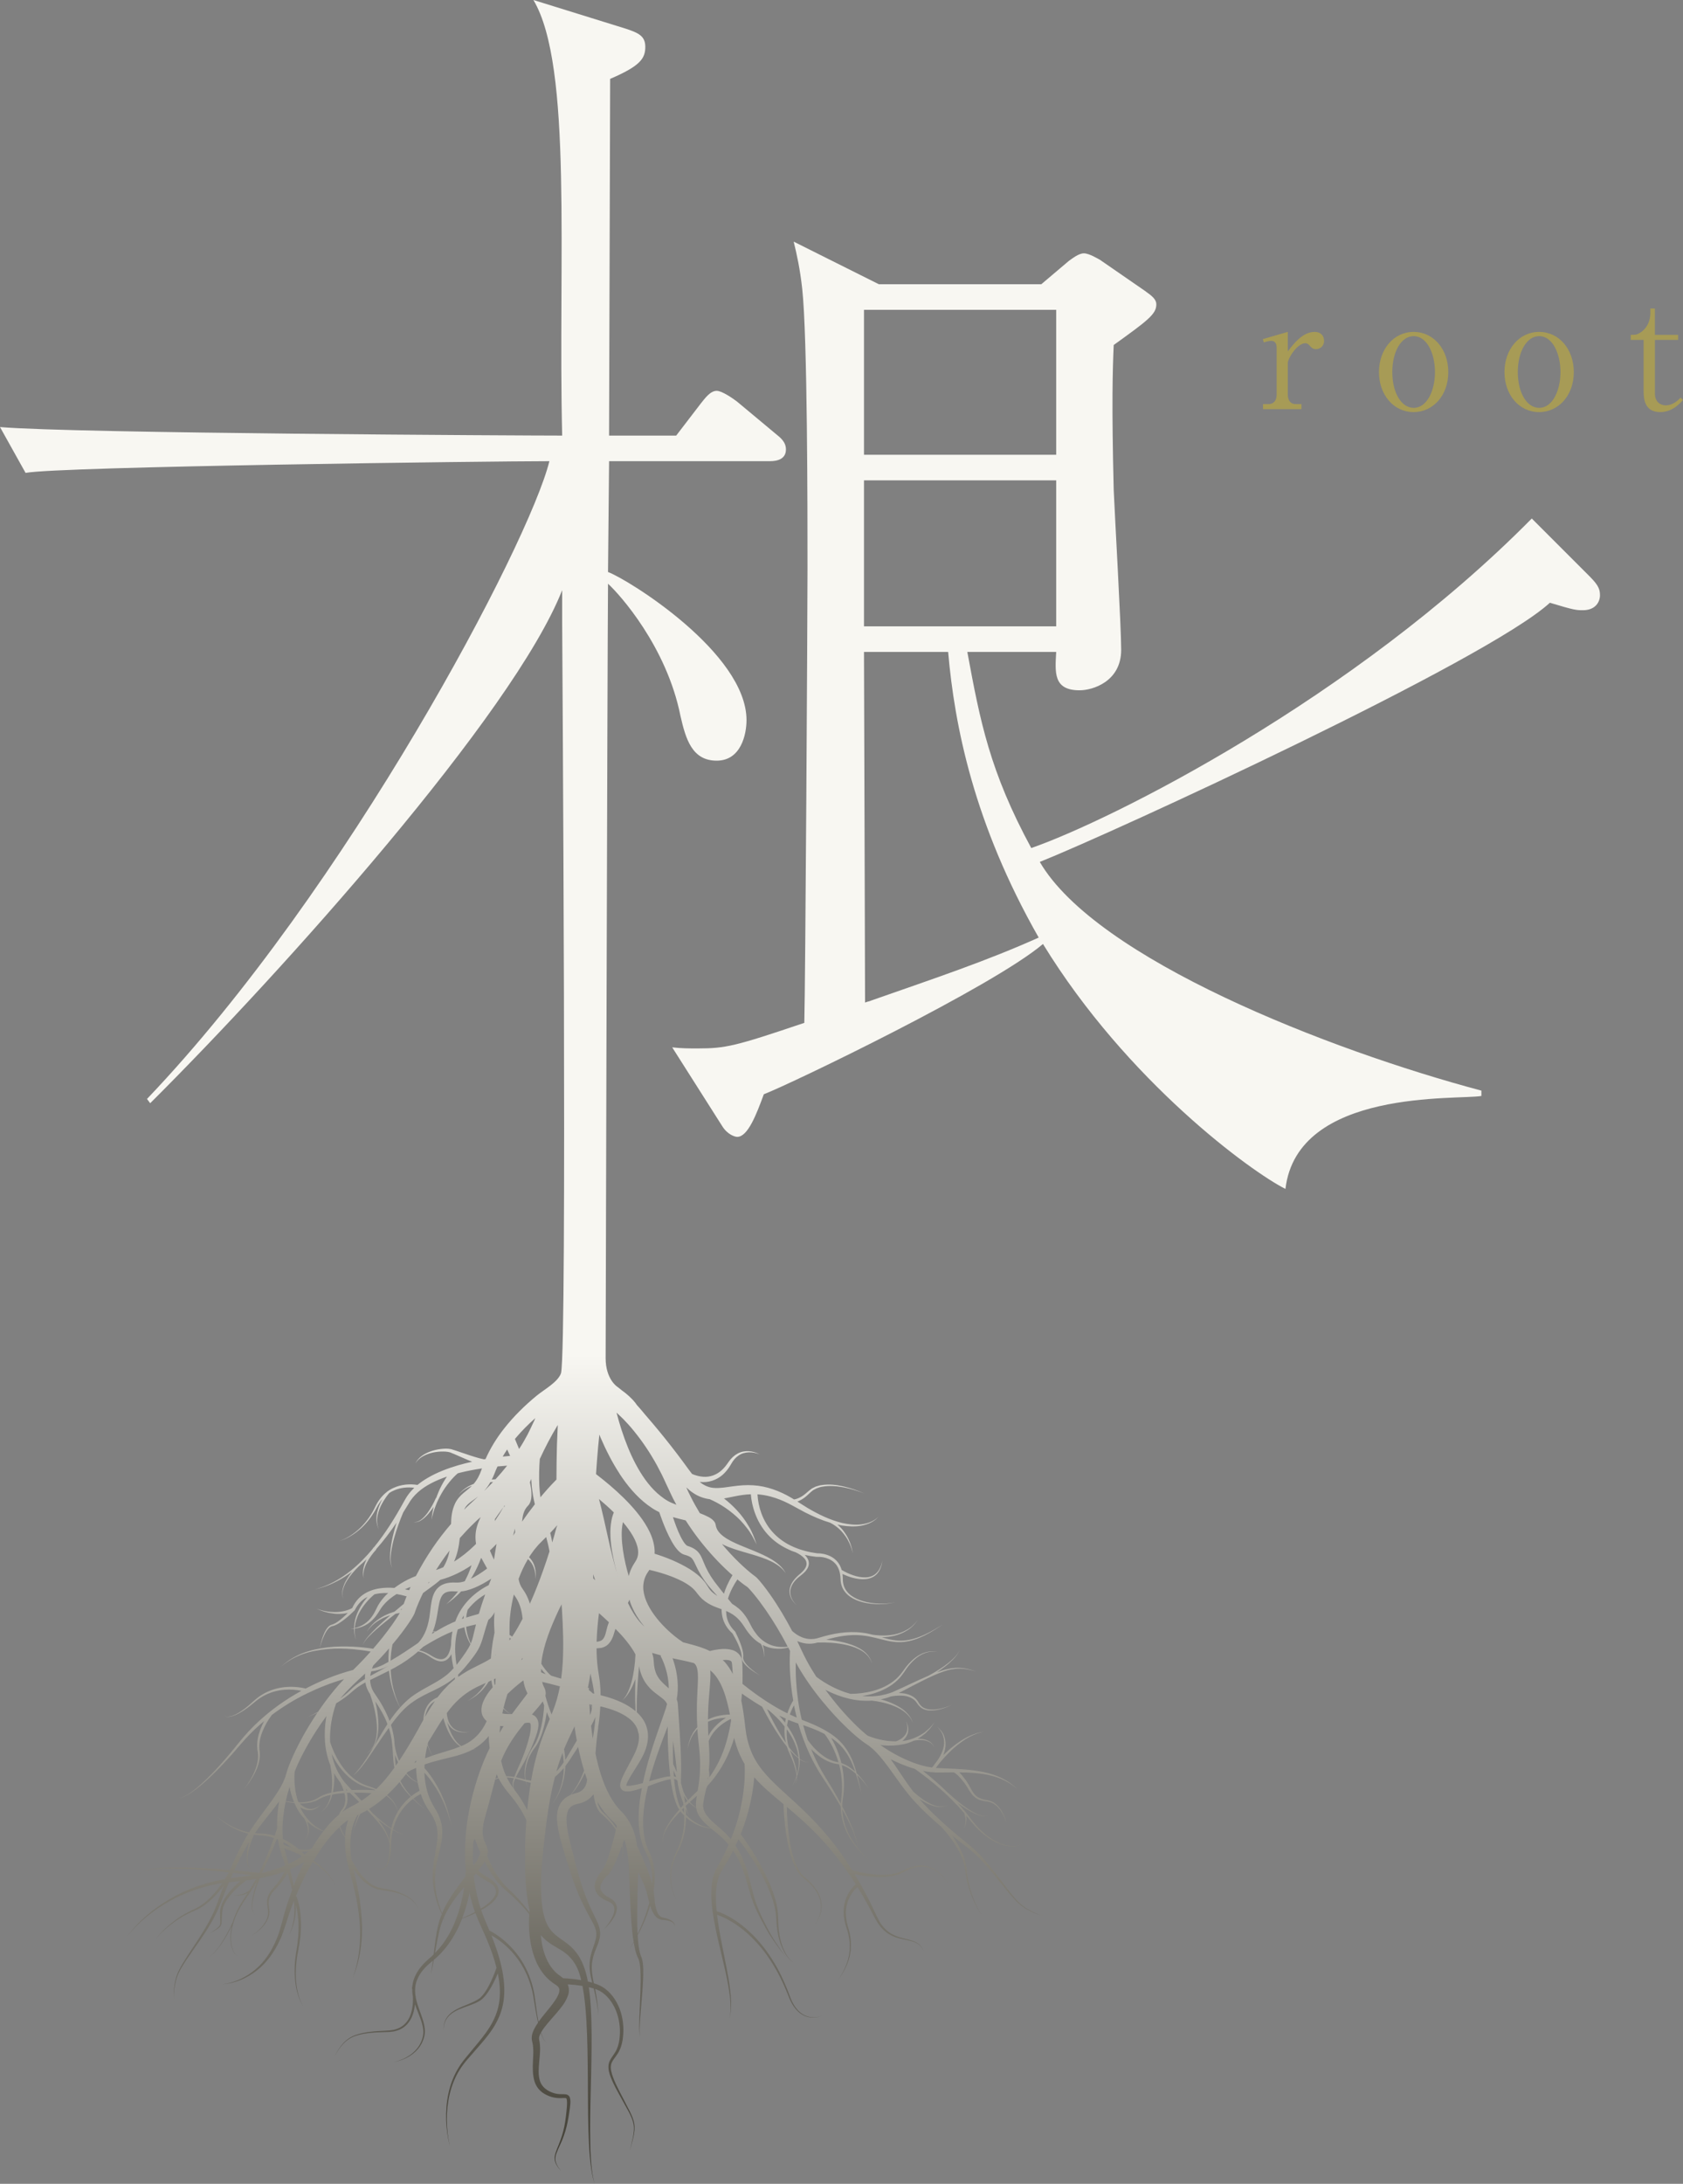 <?xml version="1.0" encoding="UTF-8"?>
<svg id="_レイヤー_1" data-name="レイヤー 1" xmlns="http://www.w3.org/2000/svg" xmlns:xlink="http://www.w3.org/1999/xlink" viewBox="0 0 1195.24 1550.33">
  <rect x="0" y="0" width="1195.24" height="1550.33" fill="#808080" stroke="none"/>
  <defs>
    <style>
      .cls-1 {
        fill: #f8f7f2;
      }

      .cls-2 {
        fill: #a79b56;
      }

      .cls-3 {
        fill: url(#_名称未設定グラデーション_18);
      }

      .cls-4 {
        isolation: isolate;
      }
    </style>
    <linearGradient id="_名称未設定グラデーション_18" data-name="名称未設定グラデーション 18" x1="370.39" y1="0" x2="370.39" y2="1550.33" gradientUnits="userSpaceOnUse">
      <stop offset=".62" stop-color="#f8f7f2"/>
      <stop offset="1" stop-color="#3b382e"/>
    </linearGradient>
  </defs>
  <g>
    <path class="cls-3" d="m737.09,1358.89c-1.19-.42-2.34-.95-3.47-1.51-2.25-1.15-4.45-2.41-6.52-3.84-4.07-2.95-7.22-6.99-10.37-10.92-6.23-7.96-12.08-16.29-18.99-23.81-3.42-3.77-7.2-7.31-11.19-10.49-3.94-3.17-7.83-6.39-11.65-9.69-7.63-6.61-14.99-13.52-21.6-21.04-.12-.13-.22-.28-.34-.41.54.35,1.06.73,1.61,1.06,2.76,1.65,5.67,3.13,8.79,3.98,3.07.86,6.6,1.01,9.37-.71-2.88,1.53-6.27,1.14-9.2.13-2.98-1.01-5.72-2.63-8.32-4.41-2.29-1.6-4.46-3.38-6.55-5.24-4.63-5.98-8.71-12.4-13.08-18.79-1-1.44-2.01-2.88-3.04-4.31,3.74,1.88,7.57,3.58,11.53,5.04,1.84.68,3.72,1.28,5.61,1.82,6.12,4.26,12.03,8.94,17.67,13.87,6.18,5.43,12.02,11.26,17.39,17.51.61,1.74.96,3.68.96,5.59.01,1.97-.4,3.95-1.29,5.75,1.06-1.7,1.7-3.69,1.88-5.72.12-1.27.1-2.54-.05-3.81,2.23,2.73,4.39,5.55,6.86,8.14,2.9,3.07,6.12,5.86,9.67,8.16,3.54,2.29,7.43,4.11,11.57,5.01,2.06.45,4.19.65,6.29.46,1.05-.1,2.1-.3,3.08-.69.96-.39,1.95-.98,2.35-1.98-.42.99-1.42,1.55-2.37,1.91-.98.36-2.02.54-3.06.61-2.08.14-4.18-.11-6.21-.6-4.06-.99-7.86-2.88-11.3-5.22-3.45-2.35-6.55-5.18-9.34-8.27-2.8-3.08-5.19-6.52-7.85-9.81-1.83-2.25-3.75-4.43-5.7-6.58.97.71,1.94,1.42,2.94,2.11,2.81,1.91,5.7,3.72,8.78,5.18,1.54.72,3.13,1.36,4.79,1.74,1.64.36,3.48.45,4.97-.4-1.54.77-3.32.61-4.92.18-1.62-.44-3.16-1.15-4.65-1.92-2.97-1.57-5.76-3.49-8.45-5.51-4-3.02-7.82-6.29-11.5-9.7-.85-.82-1.7-1.64-2.56-2.44-.39-.37-.78-.74-1.17-1.11h0c-4.2-3.84-8.52-7.53-13.02-11.03.71.14,1.41.3,2.12.42,2.31.38,4.65.63,7,.71,2.39.08,4.59-.02,6.89-.03,2.07-.02,4.13-.04,6.2-.04l-.03.14c-.14-.05.24.1.39.21.2.12.42.27.63.42.42.31.84.67,1.24,1.04.81.75,1.59,1.57,2.34,2.42,1.51,1.72,2.94,3.49,4.14,5.41,1.24,1.91,2.32,4,3.83,5.91,1.5,1.92,3.62,3.44,5.94,4.15,2.28.81,4.76.83,6.85,1.38,2.15.61,4.08,1.94,5.65,3.59,3.14,3.35,5.16,7.68,6.4,12.14-1.05-4.51-2.87-8.95-5.95-12.54-1.54-1.78-3.52-3.27-5.82-4.04-2.36-.72-4.63-.8-6.72-1.66-2.11-.76-3.86-2.14-5.15-3.93-1.3-1.8-2.29-3.9-3.48-5.94-1.18-2.07-2.59-4-4.07-5.83-.74-.92-1.53-1.83-2.39-2.69-.06-.06-.14-.12-.2-.18,5.8.06,11.58.33,17.28,1.23,8.86,1.35,17.67,4.69,24.26,11.08-6.23-6.73-15.04-10.65-24-12.48-9-1.9-18.21-2.26-27.29-2.65-2.25-.11-4.6-.15-6.75-.31-.05,0-.1-.01-.14-.02.18-.25.37-.49.56-.74l.03.03c.46-.58.88-1.18,1.28-1.78,1.22-1.53,2.5-3.02,3.8-4.48,2.61-2.87,5.34-5.66,8.31-8.16,2.98-2.49,6.11-4.83,9.53-6.7,3.43-1.84,7.09-3.28,10.96-3.96-3.9.48-7.67,1.74-11.24,3.43-3.56,1.72-6.85,3.93-10,6.3-2.81,2.13-5.41,4.5-7.93,6.97.77-2.02,1.34-4.12,1.56-6.27.23-2.68-.16-5.41-1.21-7.85-.96-2.51-2.9-4.42-4.78-6.17,1.75,1.91,3.49,3.91,4.22,6.39.82,2.41.99,4.99.58,7.47-.46,2.48-1.38,4.86-2.58,7.08-1.2,2.2-2.68,4.35-4.31,6.14l.11.1c-.53.63-1.06,1.25-1.58,1.9-1.24-.17-2.47-.38-3.7-.63-4.32-.93-8.55-2.32-12.65-4.03-7.15-2.99-14.05-6.9-20.38-11.3.67.08,1.34.17,2.02.23,4.74.4,9.54.2,14.2-.76,2.66-.51,5.22-1.42,7.65-2.57,2.59-.52,5.35-.68,7.97-.12,1.39.31,2.74.85,3.92,1.68,1.16.86,2.04,2.04,2.69,3.35-.56-1.35-1.36-2.62-2.5-3.59-1.16-.94-2.52-1.6-3.95-2.02-1.43-.44-2.93-.6-4.41-.66-.36,0-.72.01-1.09.02.91-.53,1.81-1.07,2.67-1.67l2.79-2.13,2.45-2.51c.86-.79,1.54-1.73,2.2-2.69l2.02-2.81-2.25,2.62c-.73.89-1.48,1.75-2.39,2.45l-2.59,2.23-2.88,1.82c-3.92,2.22-8.23,3.76-12.69,4.23-.06,0-.12,0-.17.01,1.33-1.12,2.49-2.48,3.26-4.05.82-1.6,1.12-3.45.88-5.17-.14-1.75-.85-3.34-1.58-4.86.55,1.6,1.05,3.23.98,4.88.03,1.64-.44,3.24-1.33,4.56-.86,1.33-2.05,2.42-3.39,3.29-1.03.66-2.18,1.18-3.31,1.59-2.91.02-5.81-.21-8.68-.7-3.91-.69-7.86-1.79-11.44-3.26-.6-.48-1.2-.97-1.8-1.44-3.76-3.15-7.33-6.66-10.78-10.26-3.46-3.59-6.77-7.34-9.94-11.2-2.62-3.17-5.12-6.42-7.55-9.73.39.2.77.42,1.16.62,4.87,2.41,9.98,4.37,15.29,5.63,5.37,1.32,10.98,1.83,16.52,1.45,2.36.27,4.73.64,7.06,1.16,3.01.66,5.98,1.55,8.83,2.74,2.83,1.19,5.62,2.62,7.96,4.63,2.35,1.98,4.31,4.49,5.38,7.45-.87-3.02-2.69-5.72-4.98-7.9-2.27-2.23-5.04-3.87-7.87-5.28-2.84-1.41-5.83-2.51-8.87-3.39-.38-.11-.77-.19-1.15-.29,2.48-.5,4.91-1.2,7.28-2.09,2.47-.43,4.98-.66,7.45-.55,4.27.1,8.73,1.61,10.97,5.28,1.21,1.96,3.01,3.74,5.23,4.51,2.19.85,4.54.88,6.78.68,4.51-.46,8.8-1.98,12.81-3.93-4.09,1.78-8.44,3.08-12.86,3.33-2.19.11-4.44-.04-6.41-.91-2.02-.83-3.45-2.39-4.52-4.27-1.1-2.12-3.04-3.71-5.14-4.74-2.12-1.06-4.45-1.54-6.74-1.73-.7-.06-1.39-.06-2.08-.07,1.23-.62,2.43-1.25,3.62-1.88l7.03-3.68c4.7-2.42,9.4-4.83,14.21-6.98,4.81-2.09,9.75-4.1,14.98-4.63,5.23-.68,10.52.44,15.55,2.02-4.96-1.77-10.24-3.12-15.61-2.64-4.38.28-8.59,1.56-12.68,3.07,1.89-1.26,3.75-2.57,5.56-3.96,2.14-1.63,4.18-3.41,6.06-5.34,1.85-1.93,3.63-4.06,4.55-6.6-1.01,2.51-2.85,4.54-4.76,6.39-1.94,1.84-4.02,3.53-6.21,5.07-3.58,2.54-7.36,4.78-11.21,6.87-8.68,3.68-17.15,8.01-25.61,11.67-1.61.63-3.27,1.12-4.93,1.55-.71.15-1.43.29-2.14.47v.05c-4.69.96-9.52,1.13-14.3.64,2.7-.44,5.38-1.01,8.01-1.79,6.13-1.85,12.04-4.79,16.75-9.22,2.37-2.16,4.28-4.87,5.99-7.46,1.69-2.64,3.77-4.99,6.03-7.14,2.28-2.12,4.94-3.89,7.89-4.93,2.94-1.01,6.2-1.42,9.25-.53-3.02-1.01-6.34-.72-9.36.2-3.05.95-5.83,2.66-8.24,4.74-2.38,2.1-4.6,4.45-6.41,7.06-1.86,2.6-3.67,5.04-6.04,7.09-4.64,4.12-10.41,6.78-16.38,8.4-5.13,1.37-10.51,2.03-15.8,2.05-.19-.05-.38-.09-.57-.14-8.56-2.4-16.76-6.66-23.79-12-1.13-1.75-2.25-3.52-3.31-5.31-2.58-4.24-4.85-8.63-6.95-13.07-1.07-2.29-2.16-4.62-3.28-6.95.06.03.12.06.18.08,2.52,1.09,5.28,1.74,8.06,1.81,2.1.06,4.23-.28,6.2-.84,3.28-.11,6.62-.07,9.92.17,3.81.3,7.62.8,11.34,1.71,3.71.89,7.35,2.21,10.58,4.26,3.19,2.06,5.85,5.13,6.81,8.92-.75-3.83-3.3-7.14-6.47-9.42-3.2-2.28-6.86-3.82-10.6-4.93-3.75-1.13-7.6-1.84-11.47-2.34-1.3-.16-2.6-.26-3.9-.37,8.15-2.44,16.61-3.88,25.06-3.09,1.13.1,2.25.25,3.36.43.71.14,1.43.28,2.14.39,3.1.59,6.19,1.37,9.29,2.18,4.92,1.27,10.12,2.24,15.28,1.64,5.14-.56,10.05-2.3,14.6-4.57,4.58-2.26,8.89-4.98,13.07-7.87-4.27,2.76-8.66,5.34-13.28,7.43-4.6,2.11-9.48,3.65-14.48,4.04-5.35.46-10.46-.83-15.61-2.3,2.95-.07,5.9-.4,8.77-1.06,3.39-.81,6.63-2.18,9.55-4.04,2.96-1.85,5.29-4.47,7.32-7.23-2.15,2.67-4.57,5.16-7.56,6.84-2.95,1.7-6.17,2.9-9.5,3.54-3.34.61-6.75.79-10.13.61-1.64-.09-3.29-.26-4.92-.5-2.52-.65-5.08-1.2-7.7-1.47-10.33-1.3-20.76.63-30.55,3.66-4.62,1.53-9.41,1.06-13.58-1.1-1.91-.96-3.71-2.26-5.37-3.71-4.74-9.05-9.97-17.84-15.91-26.25-1.5-2.12-3.04-4.22-4.68-6.29-.81-1.03-1.66-2.07-2.54-3.1l-1.42-1.58-.85-.85c-.25-.27-1.25-1.02-1.44-1.15l-1.19-.9-1.39-1.11c-.94-.74-1.86-1.56-2.78-2.34-1.83-1.61-3.65-3.26-5.41-4.97-4.34-4.17-8.41-8.63-12.28-13.25,2.78,1.47,5.64,2.53,8.47,3.5,4.5,1.52,9,2.73,13.44,4.06,4.43,1.33,8.82,2.76,12.96,4.74,4.08,2.01,8.04,4.64,10.54,8.63-2.08-4.22-5.89-7.38-9.87-9.85-4.04-2.46-8.37-4.36-12.7-6.15-4.32-1.79-8.68-3.44-12.84-5.32-4.13-1.87-8.18-4.02-11.06-6.86-1.43-1.41-2.47-2.99-2.99-4.65-.17-.4-.22-.84-.3-1.27-.08-.34.02-.09-.27-1.13-.24-.82-.61-1.31-.95-1.79-1.42-1.69-2.66-2.32-3.85-3.02-2.14-1.12-4.22-1.99-6.28-2.78-2.41-3.98-4.66-8.04-6.72-12.19-1.01-2-2-4.02-2.87-6.08,1.48,1.38,3.04,2.71,4.79,3.87,3.39,2.36,7.65,3.99,11.87,4.49,1.84.82,3.66,1.71,5.41,2.66,3.97,2.18,7.74,4.75,11.25,7.68,3.54,2.89,6.74,6.23,9.53,9.91,2.92,3.61,5.08,7.75,7.11,11.99-1.46-4.44-3.11-8.92-5.61-12.99-2.37-4.13-5.24-8.02-8.54-11.51-2.77-2.99-5.8-5.74-9.05-8.26,2.64-.45,5.16-1.02,7.6-1.5,3.88-.8,7.67-1.36,11.46-1.48.16,2.06.46,4.04.87,6.05.62,3.03,1.5,6,2.66,8.87,2.3,5.73,5.73,11.06,10.16,15.37,3.9,3.86,8.56,6.87,13.51,9.07v.02c.07.02.14.05.21.08.55.24,1.09.52,1.65.75.94.38,1.9.69,2.86,1.02,2.36,1.11,4.56,2.52,6.19,4.39,1.32,1.54,1.86,3.53,1.17,5.42-.63,1.91-2.15,3.54-3.75,4.97-3.37,2.78-6.89,6.24-7.84,10.81-.48,2.25-.15,4.62.8,6.66.94,2.05,2.38,3.84,4.1,5.24-3.28-2.91-5.44-7.5-4.28-11.76,1.11-4.28,4.52-7.36,8.03-9.99,1.74-1.44,3.49-3.09,4.39-5.41.45-1.14.62-2.46.37-3.71-.23-1.26-.83-2.39-1.55-3.36-.4-.53-.83-1-1.29-1.45,2.78.63,5.58,1.09,8.39,1.39h.12s.12,0,.12,0c5.72-.3,12.17,2,14.86,7.33,1.4,2.59,1.91,5.61,1.99,8.68.09,3.27,1.2,6.57,3.31,9.09,2.05,2.56,4.88,4.31,7.79,5.56,2.93,1.24,6.03,2,9.15,2.44,3.12.45,6.27.59,9.41.46,3.13-.14,6.28-.51,9.27-1.46-3.02.85-6.16,1.1-9.28,1.14-3.12.03-6.24-.22-9.3-.77-3.06-.54-6.07-1.39-8.86-2.69-2.77-1.3-5.38-3.06-7.17-5.47-1.85-2.37-2.73-5.35-2.72-8.33,0-1.25-.08-2.53-.25-3.8,2.32,1.06,4.67,1.97,7.12,2.64,3.07.82,6.29,1.29,9.51.96,3.19-.29,6.41-1.74,8.38-4.3,2.03-2.5,2.89-5.65,3.3-8.71-.61,3.03-1.68,6.08-3.76,8.31-2.03,2.29-5.04,3.4-8.02,3.49-3.01.12-6.02-.52-8.9-1.49-2.86-.97-5.67-2.27-8.22-3.79-.27-.97-.6-1.93-1.06-2.84-1.45-3.01-4.03-5.49-7.05-6.93-3.04-1.45-6.27-2.11-9.69-2.06h.24c-5.77-.78-11.43-2.24-16.69-4.55-5.26-2.28-10.07-5.53-13.97-9.63-3.93-4.07-6.89-9.01-8.82-14.32-1.56-4.25-2.49-8.89-2.73-13.35,3.19.22,6.37.79,9.5,1.63,4.2,1.14,8.33,2.76,12.31,4.77,2.02.96,3.9,2.1,5.94,3.17l6.11,3.3c5.71,2.88,11.63,5.45,17.77,7.29.6.31,1.18.63,1.75.97,2.43,1.48,4.71,3.29,6.62,5.45,1.87,2.18,3.62,4.54,4.84,7.2.73,1.27,1.14,2.69,1.72,4.03.48,1.38.83,2.81,1.26,4.22-.33-1.43-.58-2.89-.97-4.31-.49-1.39-.8-2.86-1.46-4.19-1.05-2.78-2.67-5.33-4.46-7.73-1.21-1.58-2.62-3-4.14-4.29,1.06.24,2.12.45,3.19.64,4.59.66,9.29.95,13.86.08,4.5-.89,9.05-2.76,12.03-6.29-3.21,3.31-7.76,4.82-12.17,5.4-4.48.54-9-.04-13.38-.96-8.76-2.11-16.95-6.1-24.7-10.67l-5.73-3.6c-.51-.31-1.03-.65-1.54-.98,1.79-.65,3.43-1.61,4.93-2.69,2.14-1.56,3.94-3.64,5.82-5.06.44-.44,1.05-.62,1.57-.94.55-.26,1.05-.65,1.65-.82,1.18-.37,2.33-.87,3.59-1.02,4.94-.94,10.13-.56,15.14.41,5.03.97,9.98,2.43,14.75,4.34-4.7-2.1-9.6-3.75-14.63-4.93-5.02-1.17-10.26-1.78-15.48-1-1.32.11-2.57.59-3.85.94-.65.15-1.22.55-1.83.81-.58.33-1.25.52-1.76.97-2.29,1.62-3.93,3.43-6.01,4.83-1.94,1.29-4.07,2.33-6.26,2.67-.67-.42-1.33-.84-2.01-1.22-4.03-2.38-8.33-4.42-12.86-5.97-4.52-1.55-9.3-2.59-14.15-2.87-4.85-.33-9.72.08-14.33.72-4.61.62-9.02,1.41-12.91,1.19-3.91-.15-7.18-1.52-10.24-3.88-.16-.13-.31-.28-.48-.41.73.07,1.47.11,2.22.12,5.85.17,11.69-2.46,15.52-6.61,1.96-2.01,3.54-4.42,4.85-6.71,1.25-2.21,2.93-4.18,5.03-5.59,4.23-2.9,10.11-2.85,14.98-.76-4.63-2.53-10.72-3.31-15.77-.56-2.48,1.35-4.57,3.37-6.17,5.66-1.52,2.23-3.01,4.24-4.89,5.95-3.67,3.46-8.54,5.24-13.41,4.82-2.63-.19-5.3-.91-7.8-1.97-.78-.98-1.55-1.99-2.32-3.04-2.7-3.74-5.45-7.44-8.24-11.12-5.59-7.35-11.37-14.55-17.34-21.62-1.78-2.1-3.57-4.18-5.36-6.25-1.9-2.35-3.88-4.63-5.91-6.88-.38-.53-.74-1.08-1.14-1.59-2.75-3.46-6.08-6.34-9.53-8.83-.04-.03-.09-.06-.14-.1-1.04-.87-1.98-1.63-3.34-2.62,0,0-8.08-5.39-8.08-20.15,0-3.28,1.23-494.39,1.69-549.8,8.32,7.57,41.62,44.64,51.45,93.82,3.78,16.65,8.32,31.78,25.73,31.78s21.18-18.92,21.18-28.75c0-47.67-83.98-99.87-98.36-105.17l.76-78.69h114.25c5.3,0,11.35-1.51,11.35-8.32,0-5.3-3.78-8.32-7.57-11.35l-27.24-22.7c-3.03-2.27-10.59-7.57-14.38-7.57-4.54,0-8.32,5.3-11.35,9.08l-17.4,22.7h-47.67c0-8.32.76-235.84.76-253.24,21.19-9.08,24.97-14.38,24.97-22.7,0-7.56-4.54-9.84-13.62-12.86L378.82,0c28.08,47.07,17.4,183.63,20.43,309.23-23.46,0-346.29-1.51-399.25-6.05l18.16,32.54c23.46-4.54,331.91-8.32,372.01-8.32-14.38,58.26-143.51,303.7-285.78,452.77l2.27,3.02c93.61-93.07,258.07-276.49,292.59-364.24v22.7c0,14.79,3.6,512.72-.79,533.11-2.11,6.33-11.69,11.48-17.18,15.94-8.46,6.95-16.37,14.68-23.23,23.4-5.2,6.57-9.81,13.97-13.24,21.74-.36.06-.73.12-1.09.18-1.06-.22-2.13-.47-3.21-.76-2.22-.6-4.44-1.29-6.67-2.01-4.5-1.42-8.75-3.08-13.51-4.48-2.6-.55-5-.35-7.41-.08-2.4.31-4.75.84-7.02,1.65-4.45,1.59-8.91,4.3-10.94,8.66,2.4-4.16,6.9-6.34,11.3-7.51,2.23-.59,4.53-.9,6.82-1,2.26-.07,4.65-.01,6.62.6,4.15,1.62,8.54,3.75,12.89,5.54.89.38,1.82.71,2.72,1.08-3.34.75-6.66,1.58-9.96,2.53-7.48,2.22-14.88,4.98-21.72,9.01-2.48,1.45-4.89,3.08-7.13,4.93-5.76-.89-11.63-.32-16.92,2.06-1.6.68-3.08,1.57-4.46,2.6l-.06-.05c-.06.07-.1.15-.16.23-3.59,2.74-6.4,6.48-8.3,10.47-2.59,5.5-6.08,10.59-10.42,14.88-4.38,4.22-9.54,7.79-15.38,9.74,5.9-1.76,11.22-5.18,15.79-9.31,4.54-4.2,8.26-9.27,11.08-14.79,1.09-2.08,2.41-4.05,3.95-5.82-.14.26-.3.51-.44.77-1.11,2.15-2.1,4.37-2.76,6.7-.67,2.32-1.11,4.72-1.08,7.14.07,2.42.63,4.79,1.68,6.94-.91-2.21-1.3-4.58-1.23-6.93.12-2.36.7-4.66,1.48-6.86.79-2.21,1.88-4.31,3.09-6.32,1.22-1.99,2.58-3.95,4.08-5.68l-.02-.02c1.22-.81,2.51-1.5,3.88-2.03,4.35-1.83,9.27-2.28,13.94-1.69-.07.06-.14.12-.2.18-1.43,1.41-2.82,2.9-4.01,4.55-1.22,1.59-2.27,3.48-3.17,5.08-6.25,11.38-13.13,22.48-21.35,32.51l-.11-.09c-.38.5-.72,1-1.06,1.51-1.04,1.24-2.09,2.47-3.18,3.67-10.13,11.21-22.7,20.9-37.67,24.73,7.5-1.61,14.64-4.75,21.15-8.85,1.81-1.14,3.57-2.37,5.29-3.65-1.41,1.82-2.72,3.73-3.88,5.73-1.21,2.06-2.16,4.29-2.69,6.62-.53,2.31-.49,4.86.66,6.97-1.06-2.17-.97-4.66-.36-6.9.62-2.26,1.64-4.41,2.92-6.38,2.32-3.66,5.19-6.97,8.29-9.97,1.87-1.58,3.67-3.24,5.42-4.95-.28.62-.57,1.23-.82,1.86-1.46,3.65-2.35,7.84-1.07,11.61-.86-3.88.42-7.74,2.17-11.11.87-1.71,1.91-3.33,3.04-4.89,1.12-1.54,2.34-3.07,3.61-4.42l-.15-.13c5.27-5.93,10.05-12.28,14.5-18.85-1.01,3.35-1.92,6.72-2.71,10.13-.81,3.64-1.44,7.33-1.73,11.05-.26,3.69-.2,7.59,1.4,10.98-1.4-3.47-1.25-7.29-.8-10.92.49-3.66,1.3-7.26,2.3-10.81,1.73-6.01,3.87-11.93,6.29-17.69,1.25-1.98,2.48-3.96,3.68-5.96,3.59-6.49,9.29-11.18,15.86-14.63,3.68-1.97,7.57-3.56,11.55-4.92-.37.55-.74,1.09-1.1,1.65-1.87,2.95-3.53,6.01-4.86,9.2-.6,1.42-1.15,2.86-1.66,4.3l-.16-.07c-1.64,3.75-3.66,7.43-6.08,10.77-1.25,1.65-2.61,3.21-4.23,4.5-1.58,1.27-3.62,2.25-5.73,1.85,2.08.56,4.27-.3,5.99-1.49,1.76-1.2,3.27-2.71,4.67-4.3,1.34-1.6,2.57-3.26,3.71-4.99-.75,3.06-1.2,6.17-1.54,9.27.77-3.31,1.63-6.58,2.88-9.71,1.15-3.16,2.66-6.16,4.3-9.06,1.64-2.9,3.56-5.61,5.64-8.17,1.79-2.19,3.81-4.32,5.85-6.08.57-.15,1.14-.33,1.71-.47,5.09-1.25,10.27-2.23,15.48-3.01-.09.27-.2.53-.29.79-1.33,3.9-3.11,7.33-5.62,10.21-1.34.52-2.66,1.12-3.91,1.84-2.69,1.56-5.12,3.57-6.95,6.06,1.99-2.37,4.51-4.18,7.23-5.53.79-.39,1.6-.73,2.42-1.03-.05.05-.09.11-.15.17-1.64,1.62-3.64,3.07-5.89,4.98-2.24,1.86-4.58,4.48-5.95,7.43-2.31,4.96-2.75,9.83-2.83,14.49-4.64,5.38-8.98,10.99-12.97,16.84-4.39,6.48-8.42,13.19-12,20.14-1.87.73-3.72,1.52-5.5,2.41-3.44,1.71-6.71,3.75-9.78,6.05-3.5-.26-7.04-.24-10.56.32-4.15.62-8.29,2.07-11.81,4.54-3.37,2.38-5.92,5.75-7.57,9.41-1.65.95-3.72,1.66-5.73,2.12-2.12.48-4.31.71-6.52.74-2.2-.03-4.42-.2-6.61-.63-2.2-.39-4.34-1.03-6.47-1.75,2.05.9,4.15,1.74,6.34,2.34,2.17.63,4.42,1.01,6.7,1.25,2.28.17,4.59.15,6.89-.17.75-.11,1.49-.25,2.23-.41-1.15,1.15-2.34,2.28-3.55,3.35-2.37,2.01-4.9,4.13-7.77,4.95-1.83.49-2.99,1.9-3.89,3.24-.9,1.38-1.58,2.86-2.16,4.36-1.15,3.01-1.97,6.12-2.57,9.27.78-3.1,1.79-6.15,3.1-9.05.67-1.44,1.41-2.84,2.34-4.09.91-1.23,2.09-2.37,3.43-2.62,1.71-.33,3.19-1.13,4.6-1.96,1.4-.85,2.74-1.79,4.02-2.79,2.45-1.91,4.75-3.97,6.97-6.16.03-.01.06-.02.09-.04l-.02-.03c.08-.08.16-.15.24-.23l.1-.1.1-.2c1.69-3.44,4.19-6.4,7.35-8.4.55-.34,1.13-.62,1.7-.91-.77.9-1.52,1.81-2.24,2.76-1.98,2.66-3.69,5.52-5.01,8.55-1.3,3.05-2.09,6.3-2.35,9.58-.04.47-.02.94-.03,1.41-.83.16-1.66.28-2.51.34.83.04,1.67,0,2.51-.07.01,2.73.55,5.42,1.31,8-.61-2.66-.97-5.37-.8-8.07,5.13-.59,10.11-3.18,13.6-7.2,2.15-2.26,3.78-5.31,5.32-7.61,1.7-2.37,3.76-4.46,6.01-6.33,1.51-1.23,3.13-2.34,4.78-3.38,2.38.4,4.79.95,7.11,1.63-.09.22-.19.43-.28.65-.48,1.26-.99,2.5-1.43,3.79l-.32.91c-2.19,1.83-4.39,3.65-6.56,5.51-2.38.75-4.73,1.64-6.96,2.75-2.63,1.32-5.08,2.98-7.3,4.89-2.21,1.94-4,4.28-5.49,6.76,1.66-2.38,3.58-4.56,5.87-6.3,2.3-1.72,4.78-3.16,7.42-4.27,1.13-.46,2.28-.86,3.44-1.23-3.36,2.92-6.69,5.88-9.9,8.97-1.91,1.85-3.79,3.74-5.54,5.75-.87,1.01-1.71,2.04-2.45,3.16-.65,1.09-1.56,2.37-1.14,3.7-.35-1.34.6-2.54,1.3-3.59.78-1.06,1.67-2.05,2.58-3,1.83-1.9,3.79-3.69,5.78-5.43,3.99-3.48,8.13-6.78,12.32-10.03.23-.18.46-.35.7-.53.36-.09.71-.2,1.08-.28.67-.14,1.36-.23,2.04-.35-.43.73-.86,1.46-1.33,2.19-1.33,2.1-2.75,4.19-4.21,6.26-4.15,5.85-8.66,11.49-13.4,16.93-4.68-.77-9.37-1.22-14.09-1.48-6.12-.28-12.27-.26-18.36.49-6.07.77-12.11,2.02-17.83,4.24-5.68,2.3-10.96,5.52-15.39,9.72,4.57-4.05,9.92-7.06,15.6-9.15,5.72-2.01,11.73-3.04,17.74-3.6,6.02-.55,12.1-.37,18.12.11,4.17.37,8.36.91,12.47,1.67-1.4,1.57-2.8,3.13-4.23,4.67-2.66,2.88-5.41,5.61-8.21,8.37-11.85,3.09-23.01,7.65-33.74,13.21-5.01-1.22-10.06-1.51-15.1-.99-5.49.6-10.88,2.33-15.6,5.18-4.84,2.79-8.38,7.03-12.73,10.16-2.13,1.64-4.4,3.11-6.83,4.25-1.21.57-2.49,1.03-3.81,1.25-1.29.2-2.77.25-3.87-.59,1.07.89,2.57.91,3.89.76,1.35-.17,2.67-.58,3.92-1.11,2.51-1.06,4.88-2.44,7.1-4.01,4.58-3,8.29-7.09,12.98-9.58,4.64-2.59,9.85-4.07,15.12-4.47,3.96-.3,8.03-.04,11.9.77-10.95,6-21.2,13.26-30.36,21.71-4.93,4.56-9.54,9.48-13.73,14.73l-6.32,7.73c-2.18,2.51-4.29,5.09-6.53,7.54-4.41,4.98-9.04,9.77-13.96,14.24-2.44,2.26-5.05,4.33-7.75,6.27-1.37.94-2.78,1.83-4.26,2.58-1.48.7-3.05,1.46-4.72,1.42,1.68.09,3.28-.63,4.79-1.29,1.51-.72,2.95-1.57,4.36-2.48,2.77-1.87,5.45-3.88,7.97-6.07,5.07-4.35,9.86-9.03,14.43-13.9,2.32-2.4,4.51-4.93,6.77-7.38l6.56-7.57c4.29-5.04,8.97-9.75,13.96-14.08.77-.67,1.56-1.31,2.35-1.97-1.2,2.27-2.24,4.61-3.09,7.05-1.65,4.73-2.45,10.01-1.43,14.96.73,4.73-.53,9.64-2.45,14.11-1.96,4.49-4.6,8.71-7.71,12.55,3.28-3.69,6.13-7.8,8.33-12.26,2.16-4.45,3.73-9.43,3.19-14.58-.79-4.82.12-9.63,1.85-14.14,1.66-4.29,4.02-8.4,6.76-12.04,7.88-5.94,16.35-11.08,25.22-15.38,8.38-4.06,17.16-7.52,26.08-10.09-.57.59-1.15,1.18-1.69,1.8-1.82,1.94-3.55,3.94-5.24,5.99-4.17,4.99-8.01,10.2-11.64,15.56-2.43,1.22-4.87,2.42-7.3,3.63,2.29-1.02,4.59-2.02,6.89-3.03-2.13,3.18-4.21,6.39-6.18,9.66-2.72,4.5-5.28,9.1-7.64,13.8-2.37,4.7-4.61,9.47-6.49,14.47-.43,1.29-.94,2.5-1.31,3.84l-1.09,3.65c-.3.85-.66,1.7-1.02,2.55h-.04c-.03.08-.05.18-.08.28-.56,1.29-1.18,2.58-1.88,3.84-1.6,2.92-3.46,5.75-5.41,8.54-.06-.02-.13-.04-.2-.06.06.02.13.04.19.06-.97,1.4-1.96,2.79-2.97,4.18-4.79,6.53-9.92,13.06-14.37,20.07-2.62-.53-5.2-1.26-7.71-2.26-5.57-2.2-10.81-5.33-15.34-9.32,4.37,4.16,9.51,7.53,15.06,9.97,2.37,1.06,4.87,1.87,7.42,2.51-.98,1.58-1.94,3.18-2.84,4.81-3.83,6.83-7.15,13.89-10.17,21.06-6.63-.56-13.27-1.04-19.93-1.38-7.43-.36-14.87-.57-22.31-.38-3.72.1-7.44.33-11.13.8-3.64.53-7.48,1.08-10.59,3.18,3.16-2.02,6.98-2.45,10.63-2.88,3.69-.37,7.4-.5,11.1-.49,7.42,0,14.83.41,22.22.97,6.43.5,12.85,1.14,19.27,1.85-.93,1.64-1.91,3.25-2.94,4.83-.71.12-1.42.22-2.12.35-13.07,2.47-25.73,7.09-37.14,13.83-11.36,6.75-21.75,15.35-29.63,25.93,8.19-10.33,18.79-18.55,30.22-24.88,11.45-6.3,24.01-10.44,36.84-12.48-.82,1.19-1.67,2.36-2.54,3.5-3.89,5.04-8.35,9.73-13.75,13.09-2.65,1.68-5.71,2.82-8.57,4.39-2.86,1.53-5.61,3.27-8.21,5.19-5.21,3.84-10,8.26-14.04,13.29,4.19-4.9,9.11-9.15,14.39-12.8,2.64-1.83,5.41-3.46,8.28-4.88,2.83-1.46,5.91-2.49,8.77-4.16,5.69-3.31,10.4-7.98,14.54-13,.78-.95,1.52-1.93,2.25-2.91-1.39,3.66-2.75,7.34-4.05,11.03-1.69,4.87-3.75,9.54-6.2,14.08-4.84,9.11-10.87,17.57-16.46,26.32-2.73,4.4-5.59,8.84-7.09,13.89-.69,2.52-1.16,5.07-1.5,7.65-.16,1.29-.28,2.59-.28,3.89.02,1.29.04,2.64.59,3.82-.52-1.2-.5-2.54-.48-3.82.04-1.29.2-2.58.39-3.86.42-2.55.96-5.1,1.71-7.56,1.6-4.89,4.56-9.23,7.41-13.52,5.81-8.56,12.11-16.86,17.28-25.94,2.61-4.51,4.88-9.3,6.73-14.18,1.83-4.76,3.73-9.49,5.72-14.17,1.64-.19,3.28-.35,4.93-.51,1.01-.12,2.03-.22,3.04-.32-2.05,1.78-4.03,3.62-5.88,5.62-2.81,3.09-5.44,6.45-7.13,10.41-.84,1.94-1.37,4.2-1.33,6.28-.06,2.08.04,4.18.14,6.22.03,1.01.03,2-.35,2.84-.38.85-1.16,1.54-1.93,2.18-1.6,1.27-3.34,2.39-5.04,3.54,1.8-1.01,3.61-1.98,5.34-3.14.84-.6,1.74-1.23,2.3-2.24.56-1.01.63-2.15.69-3.18.07-2.08.13-4.1.36-6.13.16-2.04.56-3.86,1.42-5.68,1.65-3.6,4.25-6.77,7.04-9.68,2.67-2.73,5.61-5.27,8.65-7.53.86-.1,1.72-.19,2.58-.31,1.42-.26,2.84-.47,4.26-.69-1.49,2.75-3.03,5.47-4.67,8.13-1.51,1.14-3.3,2.08-5.16,2.68-1.92.62-3.98.84-6.01.53,1.99.5,4.13.5,6.17.05,1.29-.28,2.53-.71,3.74-1.26-1.97,3.03-4.06,6.04-5.82,9.26-1.94,3.52-3.54,7.23-4.67,11.09h0c-2.06,4.63-4.4,9.18-7.08,13.51-1.33,2.17-2.78,4.27-4.39,6.24-1.62,1.95-3.37,3.86-5.58,5.16,2.24-1.26,4.03-3.14,5.69-5.06,1.65-1.95,3.15-4.02,4.53-6.17,2.28-3.53,4.28-7.23,6.15-11-.83,3.62-1.22,7.36-.87,11.06.21,2.15.67,4.29,1.51,6.27.42.99.94,1.95,1.63,2.79.68.81,1.56,1.6,2.66,1.67-1.1-.1-1.95-.9-2.61-1.72-.66-.84-1.15-1.8-1.55-2.8-.79-1.99-1.2-4.12-1.35-6.24-.3-4.27.35-8.56,1.56-12.65,1.21-4.09,3.01-8,5.15-11.69,2.13-3.69,4.74-7.1,7.12-10.72,1.64-2.53,3.2-5.12,4.7-7.73-.41,1.21-.81,2.43-1.18,3.65-.99,3.33-1.86,6.71-2.32,10.17-.22,1.72-.36,3.47-.2,5.22.16,1.71.64,3.53,1.94,4.73-1.24-1.25-1.63-3.05-1.71-4.74-.08-1.72.13-3.44.42-5.13.6-3.39,1.61-6.7,2.73-9.96.68-1.94,1.43-3.87,2.19-5.78.96-.18,1.91-.37,2.85-.61l4.89-1.1,4.82-1.4c1.7-.53,3.38-1.1,5.06-1.71-.03.08-.06.16-.09.23-.48,1.03-1.03,2.05-1.63,3.04-1.2,2.01-2.49,3.95-3.99,5.72-1.48,1.8-3.18,3.51-4.57,5.57-1.4,2.06-2.23,4.6-2.19,7.07-.08,2.47.68,4.89.78,7.11.07,2.29-.62,4.59-1.74,6.64-2.29,4.11-5.89,7.42-9.85,10.02,4.06-2.43,7.83-5.59,10.37-9.72,1.25-2.06,2.09-4.45,2.12-6.93-.03-2.53-.66-4.76-.48-7.07.08-2.3.89-4.44,2.23-6.26,1.35-1.83,3.09-3.45,4.7-5.25,1.65-1.79,3.09-3.78,4.41-5.79.67-1.01,1.3-2.06,1.87-3.17.05-.1.09-.21.14-.32,1.25,4.06,2.38,8.15,3.26,12.29-1.25,3.33-2.44,6.69-3.52,10.08l-1.93,6.34-1.72,6.4c-.55,2.16-1.21,4.15-1.81,6.24-.53,2.1-1.38,4.08-2.2,6.08-3.28,7.94-8.07,15.4-14.68,21.04-6.57,5.6-14.73,9.62-23.46,10.63,8.78-.6,17.24-4.26,24.23-9.7,7.03-5.47,12.34-12.95,16.11-21,2.02-3.98,3.27-8.33,4.7-12.48l1.98-6.23,2.19-6.15c.45-1.21.93-2.4,1.4-3.6.95,8.28.18,16.88-3.6,24.49,2.26-4.08,3.75-8.59,4.46-13.23.43-2.79.56-5.61.52-8.43,1.06,3.98,1.59,8.2,1.81,12.32.3,6.66-.22,13.37-1.38,19.97-1.17,6.68-1.6,13.51-1.04,20.27.63,6.71,2.13,13.52,5.68,19.29-3.37-5.87-4.64-12.68-5.06-19.33-.34-6.7.29-13.43,1.65-19.99,1.37-6.64,2.1-13.44,1.98-20.26-.2-6.37-.94-12.74-3.48-18.88,2.31-5.58,4.83-11.07,7.63-16.4,1.32-2.51,2.72-4.97,4.15-7.41,3.05,1.98,6.01,4.13,8.65,6.64,2.86,2.77,5.4,5.89,7.28,9.46-1.69-3.65-4.09-6.93-6.85-9.88-2.56-2.69-5.47-5.03-8.48-7.21,2.79-4.65,5.78-9.15,9.06-13.39,2.86-3.69,5.98-7.22,9.35-10.32.14.37.27.75.43,1.11.96,2.21,2.19,4.27,3.59,6.21-.16,3.1-.09,6.2.2,9.26.5,5.24,1.69,10.35,3.06,15.36,1.39,4.91,2.77,9.81,3.84,14.79,1.12,4.97,2.03,9.98,2.64,15.04.63,5.05,1,10.14.94,15.24-.06,10.18-1.72,20.4-5.25,30.04,3.91-9.49,6-19.71,6.47-30.01.27-5.15.1-10.32-.34-15.46-.41-5.14-1.13-10.26-2.06-15.33-.88-5.08-2.08-10.11-3.29-15.11-.1-.43-.19-.86-.28-1.28,1.59,2.31,3.33,4.5,5.27,6.55,3.73,3.88,8.42,7.39,14.02,8.16,5.29.59,10.54,1.42,15.46,3.4,4.89,1.89,9.4,5.33,11.58,10.27-1.95-5.03-6.4-8.77-11.31-10.91-4.91-2.24-10.27-3.32-15.53-4.13-5.08-.86-9.39-4.25-12.84-8.09-3.18-3.58-5.84-7.71-7.97-11.97-.37-2.28-.65-4.57-.79-6.86-.08-1.49-.1-2.97-.08-4.45.16.18.32.37.48.54-.17-.19-.32-.39-.48-.59.04-3.46.37-6.9,1.11-10.23.55-2.37,1.25-4.7,2.26-6.87.48-1.09,1.03-2.15,1.65-3.13.02-.03.04-.06.06-.09l.78-.36c-1.85,4.32-3.08,8.88-4.33,13.35,1.6-4.71,3.17-9.5,5.45-13.88,1.67-.83,3.32-1.7,4.95-2.64,1.69,1.75,3.37,3.52,4.99,5.33,3.53,4.04,7.03,8.24,9.18,13.17.79,1.68,1.36,3.44,1.78,5.23,0,.14-.02.28-.02.42,0,3.13-.09,6.27-.58,9.35-.23,1.54-.59,3.06-1.15,4.5-.56,1.42-1.39,2.82-2.74,3.54-1.37.72-3.05.37-4.41-.34-1.39-.71-2.63-1.71-3.72-2.85,1.04,1.17,2.25,2.22,3.64,3,1.35.76,3.1,1.22,4.64.49,1.51-.73,2.43-2.2,3.06-3.65.63-1.47,1.06-3.02,1.35-4.58.38-1.82.57-3.65.7-5.49.23,2.04.32,4.11.33,6.16.08-2.52.04-5.09-.23-7.62.23-3.98.27-7.95,1.22-11.76.06-.29.17-.57.24-.86.74.42,1.47.85,2.23,1.22,2.46,1.2,5.09,2.28,7.86,2.38-2.76-.2-5.32-1.36-7.72-2.64-.77-.42-1.51-.89-2.26-1.35,1.39-5.6,3.92-10.88,7.54-15.31,1.92-2.35,4.15-4.5,6.59-6.35,3.1,3,6.42,5.77,9.82,8.4-3.31-2.72-6.52-5.57-9.5-8.64,1.66-1.24,3.41-2.33,5.22-3.25.82,2.38,1.76,4.73,2.94,6.96,1.39,2.73,3.31,5.45,4.78,7.67,1.46,2.38,2.62,4.91,3.33,7.57,1.51,5.33.8,11.11-.26,16.88-1.07,5.78-2.25,11.74-2.35,17.77-.28,9.98,2.42,19.63,6.51,28.51-.33.81-.69,1.6-.99,2.43-2.34,6.57-3.2,13.43-4.05,20.16-.24,1.98-.5,3.95-.76,5.93-.55.52-1.07,1.08-1.64,1.57-2.5,2.2-5.21,4.54-7.39,7.27-2.22,2.71-4.06,5.81-5.14,9.2-.56,1.68-.88,3.42-1,5.17l-.27.05c.09.53.16,1.08.24,1.62,0,1.23.05,2.45.22,3.65.06.46.16.9.25,1.35.21,4.86-.32,9.78-2.17,14.21-1.38,3.21-3.71,5.98-6.74,7.69-1.52.84-3.19,1.4-4.9,1.8-1.74.34-3.47.47-5.29.54-7.19.39-14.55.69-21.47,3.08-3.45,1.2-6.56,3.3-9,5.98-2.46,2.68-4.31,5.82-6.03,8.99,1.8-3.12,3.71-6.22,6.22-8.81,2.48-2.6,5.57-4.58,8.99-5.67,6.85-2.2,14.16-2.32,21.33-2.55,1.79-.02,3.67-.14,5.48-.46,1.81-.39,3.6-.95,5.27-1.83,3.32-1.78,5.91-4.78,7.44-8.18,1.33-2.94,2.01-6.09,2.34-9.26,1.43,4.28,3.34,8.35,4.68,12.52.98,3.16,1.68,6.5,1.05,9.73-.61,3.24-2.01,6.37-4.07,8.99-4.17,5.26-10.56,8.52-17.14,9.88,6.63-1.16,13.18-4.2,17.64-9.48,2.21-2.63,3.76-5.82,4.52-9.2.79-3.45.14-7-.76-10.29-1.91-6.58-5.01-12.72-5.7-19.28-.34-3.24-.09-6.53,1.03-9.55,1.08-3.03,2.83-5.8,4.98-8.26,1.93-2.25,4.15-4.12,6.5-6.06-.45,3.29-.93,6.57-1.48,9.85.78-3.46,1.48-6.93,2.15-10.41.04-.03.08-.07.12-.1,2.69-2.21,5.15-4.68,7.37-7.35,4.49-5.31,8.04-11.34,10.87-17.64.62-1.37,1.18-2.76,1.73-4.15,3.22-1.13,6.38-2.43,9.47-3.9,1.44,3.84,3.08,7.61,4.75,11.24,2.62,5.61,5.03,11.31,7.06,17.12,1.2,3.44,2.26,6.92,3.15,10.43-1.58,4.47-3.42,8.91-5.66,13.09-1.24,2.29-2.61,4.53-4.26,6.48-.83.97-1.73,1.87-2.75,2.54-1.06.72-2.2,1.34-3.37,1.91-4.69,2.29-9.92,3.76-14.46,6.7-2.25,1.46-4.27,3.4-5.5,5.8-1.27,2.39-1.69,5.1-1.65,7.75.08-2.64.62-5.31,1.95-7.58,1.3-2.28,3.32-4.06,5.56-5.39,4.53-2.67,9.73-3.89,14.67-6.03,1.24-.54,2.46-1.13,3.63-1.86,1.22-.75,2.24-1.73,3.17-2.74,1.84-2.05,3.33-4.32,4.68-6.65,1.86-3.24,3.46-6.59,4.91-10.01.23,1.11.45,2.21.63,3.33.98,6.02,1.2,12.16.17,18.12-1.03,5.96-3.43,11.63-6.69,16.81-3.25,5.2-7.27,9.96-11.26,14.75-2,2.39-4.01,4.79-5.97,7.24-1.98,2.42-3.86,5.03-5.42,7.77-3.2,5.47-5.33,11.49-6.63,17.63-2.52,12.33-1.9,25.15,1.15,37.23-2.74-12.15-3.01-24.94-.21-37.02,1.43-6.02,3.68-11.86,6.93-17.1,1.6-2.64,3.44-5.07,5.48-7.44,2.01-2.38,4.06-4.71,6.13-7.05,4.11-4.69,8.31-9.39,11.83-14.7,3.52-5.28,6.25-11.25,7.51-17.58,1.27-6.33,1.19-12.84.32-19.15-.83-6.33-2.46-12.49-4.38-18.51-1.24-3.85-2.64-7.63-4.13-11.37,5.32,3,10.22,7.01,14.39,11.54,5.22,5.71,9.33,12.44,12.06,19.72,1.37,3.63,2.44,7.39,3.18,11.22.7,3.82,1.19,7.75,1.91,11.61.46,2.64,1,5.26,1.6,7.87,0,.01-.02.02-.03.04-1.36,1.96-2.68,4.04-3.64,6.54-.46,1.26-.85,2.64-.85,4.2-.05.76.09,1.57.25,2.36.12.62.27.98.35,1.51,1.66,8.06-1.45,17.49,1.42,27.23.8,2.39,2.16,4.7,4.04,6.46,1.86,1.8,4.12,2.95,6.34,3.84,2.26.89,4.74,1.37,7.16,1.41,2.3.07,5.19-.43,5.14.45.56,1.47.36,4.01.22,6.15-.18,2.23-.43,4.48-.7,6.73-.51,4.47-1.37,8.89-2.7,13.19-1.25,4.33-3.29,8.37-4.71,12.76-.69,2.19-.75,4.69.18,6.82.89,2.14,2.35,3.93,3.85,5.62-1.42-1.76-2.79-3.62-3.55-5.73-.8-2.11-.63-4.42.13-6.52,1.56-4.19,3.83-8.21,5.31-12.55,1.56-4.31,2.65-8.8,3.38-13.32.37-2.24.73-4.49,1.02-6.78.18-2.34.74-4.47-.09-7.36-.24-.74-1.03-1.62-1.88-1.89-.82-.3-1.51-.32-2.12-.35-1.23-.03-2.29,0-3.36-.07-2.12-.13-4.14-.63-6.07-1.49-3.96-1.67-6.94-4.55-7.96-8.49-1.09-3.91-.73-8.35-.34-12.8.37-4.49,1.02-9.14.29-14.17-.07-.6-.26-1.32-.34-1.82-.03-.33-.11-.64-.05-1.02.01-.72.27-1.56.62-2.41.19-.43.4-.87.63-1.31.23.7.47,1.39.73,2.08.38.91.78,1.81,1.28,2.66.27.41.53.83.88,1.19.33.33.75.73,1.26.64-.51.07-.91-.33-1.23-.67-.33-.36-.58-.79-.84-1.2-.47-.86-.84-1.77-1.19-2.68-.26-.76-.5-1.52-.73-2.29.67-1.21,1.5-2.42,2.4-3.61,2.61-3.44,5.7-6.73,8.7-10.24,2.94-3.59,6.15-7.09,8.05-12.41.81-2.16.89-5.23-.2-7.87,3.51.18,7.02.56,10.48,1.13.36,1.88.68,3.77.96,5.67.9,6.3,1.43,12.69,1.82,19.09.75,12.82.88,25.71.99,38.6.1,12.9.09,25.8.46,38.71.2,6.45.49,12.91,1.05,19.34.58,6.42,1.39,12.88,3.28,19.06-1.7-6.23-2.31-12.68-2.69-19.1-.37-6.43-.46-12.87-.46-19.32.02-12.89.43-25.77.72-38.67.28-12.9.55-25.82.19-38.78-.19-6.48-.53-12.97-1.25-19.47-.16-1.41-.35-2.83-.55-4.25,1.17.27,2.34.56,3.48.91,1.55,6.18,2.8,12.42,3.21,18.8-.12-6.19-1.04-12.36-2.26-18.44,1.19.41,2.37.85,3.4,1.42,2.58,1.44,4.86,3.51,6.76,5.89,3.82,4.79,6.17,10.79,7.04,16.96.48,3.09.55,6.24.29,9.37-.21,3.14-.8,6.21-2.06,9.01-1.15,2.88-3.38,5.12-4.97,8.24-1.65,3.27-.96,7,.03,10.06,2.18,6.24,5.5,11.81,8.59,17.47l4.67,8.46c1.49,2.84,2.93,5.74,3.53,8.87.65,3.13.22,6.37-.38,9.52-.62,3.16-1.44,6.28-2.22,9.41.87-3.11,1.77-6.2,2.48-9.36.69-3.14,1.23-6.42.64-9.67-.54-3.24-1.93-6.24-3.35-9.13l-4.44-8.61c-2.94-5.73-6.09-11.41-8.01-17.43-.88-3-1.32-6.18.11-8.78,1.37-2.6,3.85-5.04,5.22-8.16,1.48-3.05,2.2-6.4,2.51-9.68.36-3.29.38-6.63-.04-9.93-.75-6.6-3.06-13.12-7.15-18.55-2.04-2.7-4.55-5.13-7.56-6.92-1.96-1.14-3.96-1.9-5.98-2.53-.1-.43-.18-.87-.28-1.3-.8-3.91-1.39-7.85-1.11-11.75.25-3.9,1.36-7.7,2.89-11.32,1.5-3.67,3.25-7.66,2.93-12.16-.39-4.52-2.6-8.18-4.27-11.77-3.56-7.15-6.55-14.45-8.98-22.01-2.49-7.53-4.29-15.25-6.36-23.05-1.96-7.7-4.12-15.51-4.22-22.81-.04-3.62.78-6.87,2.63-8.69.94-.92,2.17-1.61,3.66-2.08.36-.13.75-.23,1.15-.31l1.45-.34c1.17-.26,2.35-.67,3.51-1.18,2.32-1,4.5-2.64,6.18-4.66.18-.22.29-.49.46-.72.05.1.1.2.15.3.15.94.3,1.89.49,2.83.45,2.1,1.01,4.19,1.9,6.2.45,1,.98,1.98,1.66,2.88.68.94,1.58,1.65,2.32,2.33,3.12,2.79,6.07,5.8,8.5,9.19.37.5.69,1.03,1.03,1.55-1.13,4.64-2.32,9.28-3.68,13.82-1.07,3.52-2.2,7.04-3.57,10.3-.68,1.67-1.44,3.11-2.27,4.24-1.27,1.53-2.49,3.15-3.5,4.98-1,1.83-1.85,3.91-1.98,6.26-.15,2.37.79,4.82,2.25,6.49,1.44,1.74,3.26,2.75,5.02,3.7,1.89.89,3.51,1.38,4.72,2.41,2.61,2,2.17,6.06.61,9.31-1.52,3.33-3.75,6.4-6.25,9.18,2.78-2.52,5.33-5.33,7.29-8.65.95-1.66,1.77-3.49,1.98-5.56.27-2.05-.48-4.39-2.01-5.95-1.53-1.58-3.53-2.4-4.92-3.27-1.43-.97-2.84-2.01-3.67-3.3-1.81-2.5-1.02-5.44.93-8.18.95-1.36,2.12-2.64,3.39-3.87,1.59-1.73,2.67-3.6,3.56-5.32,1.83-3.52,3.27-7.05,4.68-10.6.64-1.63,1.24-3.26,1.83-4.9.58,3.69.46,7.49-.29,11.18.94-3.92,1.2-8.03.6-12.05.4-1.12.8-2.24,1.2-3.36.99,2.86,1.72,5.89,2.2,9.03l-.21.11c.1.16.19.33.29.49.14,1,.28,1.99.38,3,1.07,10.25.9,21.23,1.59,31.9.51,9.33.85,18.73,2.4,28.1-.95,1.72-1.92,3.43-2.95,5.1,1.04-1.57,2.03-3.19,3-4.81.22,1.3.46,2.6.73,3.9.59,2.66,1.38,5.42,2.64,7.89.91,2.11,1.17,4.87,1.36,7.46.33,5.28.2,10.64.03,15.98l-.64,16.07c-.11,5.35-.5,10.76.4,16.07-.67-5.32-.05-10.7.29-16.03l1.32-16.03c.39-5.36.76-10.72.66-16.15-.12-2.73-.15-5.44-1.22-8.33-1.03-2.39-1.55-4.87-1.96-7.47-.38-2.76-.64-5.54-.81-8.34,2.53-4.7,4.79-9.55,6.7-14.54.8-2.12,1.54-4.28,2.2-6.46.8,2.47,1.72,4.99,3.51,7.21.98,1.21,2.36,2.25,3.92,2.67,1.64.4,2.89.25,4.23.51,1.32.2,2.62.55,3.77,1.22,1.12.64,2.09,1.79,1.99,3.23.35-1.39-.49-2.87-1.62-3.75-1.13-.91-2.48-1.5-3.84-1.93-1.33-.46-2.91-.62-3.89-1.07-1.07-.48-1.88-1.32-2.49-2.35-2.31-4.37-2.37-10.05-2.94-15.52-.04-.29-.12-.56-.17-.85.51-3.24.8-6.52.77-9.83-.01-4.64-.72-9.32-2.28-13.76-.7-2.23-1.89-4.39-2.7-6.36-.87-2.02-1.49-4.15-2.02-6.29-1.91-8.68-1.42-17.78-.08-26.64.61-3.79,1.39-7.54,2.27-11.27,2.75-1,5.47-2.04,8.21-2.97,2.59-.84,5.27-1.7,7.86-1.99.6,4.4,1.38,8.8,2.58,13.12.65,2.16,1.35,4.32,2.36,6.38.37.71.77,1.4,1.2,2.08-1.23,1.4-2.44,2.83-3.6,4.3-2.22,2.9-4.37,5.88-5.97,9.19-.81,1.64-1.47,3.36-1.85,5.16-.36,1.75-.43,3.79.65,5.29-1-1.55-.82-3.53-.39-5.23.46-1.74,1.19-3.39,2.07-4.96,1.72-3.17,4-6,6.33-8.74,1.15-1.31,2.35-2.58,3.57-3.83.62.82,1.34,1.53,2,2.3.24.26.52.5.78.75.08,3.84-.16,7.69-.82,11.48-.75,4.14-2,8.19-3.79,12-1.87,3.78-3.61,7.79-4.48,11.98-1.85,8.32-.78,17.49,3.9,24.64-4.5-7.27-5.31-16.37-3.3-24.5.95-4.13,2.75-7.94,4.7-11.73,1.87-3.86,3.21-7.98,4.03-12.19.65-3.46.96-6.96,1-10.47,4.92,4.44,11.21,7.4,17.73,7.94,1.58,1.25,3.16,2.45,4.59,3.66,2.92,2.33,5.56,4.96,7.94,7.82-1.15,2.65-2.36,5.29-3.67,7.88-.87,1.73-1.86,3.39-2.78,5.1l-1.41,2.54c-.47.85-1.04,1.84-1.47,2.79-1.77,3.88-2.53,8-2.85,12.05-.56,8.12.5,16.05,1.87,23.83,1.4,7.78,3.23,15.44,5.05,23.08,1.82,7.64,3.68,15.27,5.06,22.98.68,3.86,1.24,7.74,1.48,11.65.23,3.9.18,7.86-.76,11.69,1.08-3.79,1.28-7.78,1.2-11.7-.1-3.94-.52-7.87-1.06-11.77-1.1-7.8-2.68-15.51-4.21-23.22-1.54-7.7-3.07-15.4-4.17-23.12-.19-1.34-.35-2.69-.51-4.03,3.63,1.23,7.22,3.02,10.57,5.04,3.96,2.41,7.7,5.21,11.16,8.32,6.94,6.21,12.85,13.57,17.78,21.53,5.01,7.94,8.78,16.53,12.25,25.32,1.96,4.28,4.8,8.43,8.99,10.82,4.15,2.42,9.39,2.53,13.7.68-4.37,1.73-9.53,1.45-13.5-1.02-4.01-2.44-6.66-6.55-8.46-10.8-3.23-8.79-6.93-17.59-11.83-25.69-4.83-8.14-10.69-15.72-17.67-22.21-3.48-3.25-7.26-6.19-11.29-8.75-3.76-2.35-7.64-4.39-11.98-5.81-.55-5.53-.76-11.06-.18-16.47.43-3.76,1.28-7.45,2.91-10.68.42-.83.85-1.52,1.37-2.37l1.55-2.55c1.02-1.71,2.1-3.39,3.06-5.13,1.05-1.88,2.03-3.8,2.99-5.72,1.55,2.27,2.96,4.66,4.17,7.15,3.67,7.48,5.69,15.73,8.14,23.91,2.38,8.3,6.46,15.92,10.55,23.36,4.18,7.45,9.19,14.38,14.53,20.99-5.08-6.82-9.79-13.92-13.65-21.47-3.79-7.59-7.5-15.24-9.5-23.43-2.11-8.17-3.81-16.64-7.34-24.63-1.43-3.28-3.19-6.43-5.21-9.42.71-1.51,1.43-3.01,2.09-4.53,4.32,5.63,8.4,11.53,12.13,17.59,4.37,7.19,8.36,14.66,11.23,22.55,1.42,3.94,2.59,7.99,3.12,12.13.47,4.08.46,8.47,1.16,12.67.65,4.22,1.74,8.41,3.49,12.31,1.78,3.84,4.11,7.64,7.65,10.05-3.43-2.56-5.57-6.4-7.17-10.26-1.57-3.91-2.46-8.07-2.94-12.25-.53-4.21-.3-8.34-.67-12.71-.41-4.31-1.48-8.5-2.8-12.58-2.67-8.17-6.48-15.88-10.68-23.32-3.94-6.88-8.23-13.5-12.94-19.93.56-1.4,1.13-2.8,1.65-4.22,2.78-7.51,4.84-15.29,6.3-23.19.69-3.96,1.27-7.95,1.59-11.98.03-.31.04-.61.07-.92,3.07,3.51,6.41,6.72,9.77,9.71,3.65,3.24,7.36,6.31,11.04,9.37.23,7.28.85,14.5,1.92,21.69,1.27,7.92,2.9,15.92,6.5,23.24.93,1.81,1.98,3.57,3.3,5.15,1.32,1.61,3.02,2.84,4.52,4.06,3,2.56,5.76,5.48,7.7,8.93,1.94,3.42,3,7.41,2.64,11.37-.32,3.95-1.88,7.81-4.35,10.95,2.55-3.07,4.24-6.91,4.67-10.92.48-4.02-.5-8.14-2.39-11.71-1.9-3.59-4.64-6.65-7.64-9.35-1.56-1.34-3.1-2.51-4.29-4.04-1.21-1.52-2.18-3.24-3.04-5-3.32-7.16-4.76-15.09-5.82-22.94-.81-6.45-1.25-12.97-1.37-19.46,2.48,2.07,4.95,4.14,7.36,6.27,6.77,5.89,13.2,12.12,19.19,18.8,8.32,9.23,15.73,19.29,22.4,29.85-4.62,4.09-7.44,9.65-8.32,15.54-.45,3.09-.35,6.22.17,9.25.45,3.04,1.58,5.97,2.41,8.78,1.65,5.71,2.03,11.82.79,17.68-1.18,5.89-4.05,11.31-7.25,16.39,3.36-4.98,6.41-10.32,7.8-16.27,1.44-5.91,1.26-12.19-.25-18.1-.79-2.98-1.75-5.76-2.08-8.71-.4-2.92-.38-5.89.14-8.75.94-5.35,3.84-10.42,7.86-13.81,2.49,4.03,4.89,8.13,7.18,12.28,2.21,3.97,4.11,7.96,6.44,12.01,2.36,3.97,5.65,7.53,9.77,9.71,4.1,2.27,8.71,2.98,13.09,3.92,2.19.49,4.38,1.11,6.27,2.33,1.9,1.21,3.3,3.09,4.17,5.18-.78-2.12-2.12-4.09-4.01-5.41-1.89-1.33-4.11-2.05-6.3-2.64-4.39-1.12-8.88-2.02-12.68-4.34-3.84-2.24-6.79-5.7-8.89-9.59-2.04-3.89-3.86-8.18-5.88-12.22-3.43-6.95-7.17-13.78-11.21-20.44,4.78,1.09,9.61,1.8,14.51,2.07,6.4.29,13.07-.14,19.03-2.92,1.49-.75,2.8-1.54,4.23-2.18,1.43-.64,2.89-1.2,4.4-1.6,3.02-.79,6.21-.98,9.27-.29,6.23,1.35,11.14,6.06,14.79,11.17-3.5-5.21-8.27-10.14-14.66-11.74-3.14-.81-6.47-.72-9.62.01-1.58.37-3.11.9-4.6,1.52-1.49.61-2.93,1.42-4.31,2.06-5.74,2.46-12.2,2.68-18.42,2.2-5.53-.48-11.05-1.59-16.36-3.13-4.96-7.94-10.39-15.6-16.37-22.86-5.81-7.09-12.13-13.79-18.76-20.09-6.58-6.35-13.53-12.27-19.91-18.46-6.36-6.19-12.08-12.75-15.62-20.37-1.79-3.79-3.09-7.8-4.02-11.92l-.61-3.12c-.18-1.05-.29-2.12-.44-3.17-.29-2.03-.53-4.51-.8-6.75-.59-4.47-1.27-8.97-2.2-13.47.16-1.71.3-3.41.41-5.12.75.54,1.5,1.09,2.27,1.61,3.94,2.69,7.95,5.29,12.07,7.71,3.89,7.55,8.1,14.9,12.85,21.92,1.48,2.17,3.03,4.3,4.66,6.36,1.38,4.21,3.58,8.04,4.91,12.15.9,2.47,1.58,5.02,1.93,7.62.05.38.06.77.09,1.16-.82,2.54-1.93,5.01-3.27,7.33,1.31-2.07,2.43-4.27,3.33-6.56.01.66-.02,1.33-.11,1.98-.2,1.26-.59,2.65-1.69,3.43,1.15-.73,1.61-2.12,1.87-3.4.16-.87.2-1.76.18-2.64,1.1-2.96,1.81-6.08,1.97-9.27.05-.88.04-1.77.02-2.65.04.03.08.07.12.09,1.93,1.28,4.32,2.21,6.63,1.67-2.33.43-4.62-.58-6.47-1.91-.11-.08-.2-.18-.31-.26-.07-1.92-.29-3.84-.68-5.73-.63-2.89-1.59-5.7-2.8-8.4-1.49-3.35-3.39-6.47-5.51-9.45.17-1.2.38-2.38.66-3.56.05-.19.12-.38.16-.57,1.14.47,2.29.93,3.44,1.36,1.24.45,2.46.87,3.68,1.29,2.13,7.46,4.82,14.76,8.09,21.78,2.78,5.95,5.99,11.7,9.63,17.15l5.31,8.18c1.69,2.77,3.46,5.5,5.08,8.32.7,1.17,1.37,2.34,2.05,3.53.07,6.85,1.87,13.64,5.03,19.65,1.92,3.66,4.26,7.08,6.93,10.21.03.84-.04,1.67-.31,2.46.29-.76.38-1.56.39-2.37,2.77,3.24,5.9,6.16,9.29,8.71-3.44-2.71-6.57-5.83-9.31-9.25-.02-.65-.08-1.3-.15-1.93-.22-1.62-.58-3.21-1.01-4.79-.92-3.13-1.98-6.23-3.28-9.22-1.95-4.62-4.13-9.14-6.47-13.57.03-1.57.12-3.15.35-4.71,1.34-8.09,1.15-16.54-.67-24.62,3.54,1.15,6.8,3.3,9.66,5.79.09.08.18.17.27.25,1.55,4.65,2.84,9.41,4.1,14.16-.95-4.43-1.93-8.86-3.12-13.25,3.08,2.9,5.82,6.18,8.15,9.73-2.35-3.98-5.19-7.68-8.49-10.96-.39-1.37-.79-2.74-1.23-4.1-1.92-6.1-4.83-12.05-9.17-16.96-4.33-4.95-9.99-8.46-15.75-11.37-2.89-1.48-5.87-2.72-8.85-3.95-1.35-.51-2.69-1.03-4.02-1.55-1.07-4.51-1.95-9.07-2.6-13.65-1.27-8.93-1.87-18.06-1.63-27.05,1.6,2.92,3.26,5.81,5.07,8.59,5.54,8.75,11.85,16.91,18.62,24.64,3.38,3.87,6.9,7.62,10.57,11.22,3.67,3.61,7.44,7.11,11.54,10.35,1.07.79,2.05,1.61,3.19,2.36l3.07,2.1c.7.53,1.39,1.12,2.07,1.71l-.02.03c.09.06.18.11.26.17,1.03.9,2.03,1.85,2.99,2.88,3.36,3.53,6.37,7.53,9.35,11.58,5.9,8.11,11.61,16.74,18.72,24.21,5.56,5.97,11.55,11.45,17.72,16.68,3,3.23,5.82,6.68,8.34,10.29,3.53,5.12,6.57,10.66,8.1,16.68.77,2.97.92,6.15,1.54,9.28.57,3.12,1.37,6.19,2.39,9.19,2.03,5.99,4.72,11.76,8.2,17.01-3.31-5.36-5.8-11.2-7.62-17.2-.92-3-1.61-6.07-2.08-9.16-.51-3.06-.55-6.23-1.26-9.4-1.38-6.28-4.33-12.06-7.77-17.4-.65-.99-1.33-1.95-2.01-2.92,2.98,2.37,5.96,4.74,8.99,7.04,4.03,3.02,7.76,6.32,11.26,9.95,7.03,7.21,13.11,15.34,19.6,23.14,3.28,3.85,6.56,7.83,10.82,10.73,2.14,1.39,4.38,2.58,6.67,3.67,1.15.53,2.32,1.03,3.53,1.42,1.2.36,2.46.75,3.73.58-1.27.13-2.51-.29-3.69-.69Zm-462.8-226.67c-2.23,2.29-4.25,4.81-5.85,7.6-1.55,2.96-2.55,5.5-4.39,7.92-2.83,4.02-7.19,6.96-12.12,8.07.03-.41.04-.82.1-1.23.45-3.18,1.4-6.27,2.84-9.13,1.46-2.85,3.27-5.5,5.33-7.93,1.75-2.05,3.69-3.99,5.73-5.68,1.33-.33,2.67-.6,4.05-.73,1.88-.2,3.79-.24,5.7-.15-.46.43-.94.82-1.38,1.26Zm329.86,163.99c1.38,2.94,2.53,5.98,3.53,9.07.46,1.56.88,3.13,1.14,4.73.08.59.15,1.19.19,1.79-2.46-3.08-4.6-6.4-6.34-9.92-2.67-5.41-4.24-11.37-4.46-17.36,2.12,3.82,4.12,7.71,5.94,11.69Zm-6.82-18.66c-.11.94-.18,1.89-.22,2.84-.36-.66-.7-1.32-1.06-1.97-1.55-2.88-3.24-5.66-4.85-8.5l-5.09-8.36c-3.42-5.49-6.4-11.25-8.94-17.18-.37-.87-.72-1.75-1.07-2.63,1.72,1.75,3.57,3.38,5.55,4.87,3.91,2.94,8.59,5.25,13.51,5.78.25.04.5.11.75.16.03.1.06.19.08.29,2.09,8.02,2.53,16.42,1.35,24.7Zm-.61-38.57c4.34,4.47,7.45,10.08,9.64,16.03.34.9.64,1.81.96,2.72-2.82-2.58-6.06-4.85-9.78-6.09-1.57-6.26-3.95-12.3-7.27-17.9,2.33,1.53,4.53,3.23,6.46,5.24Zm-24.38-13.6c2.97,1.06,5.94,2.14,8.79,3.44,1.52.68,3.02,1.41,4.5,2.19,4.43,5.89,7.73,12.85,9.83,20.06-.03,0-.05-.01-.08-.02-4.72-.7-8.91-2.97-12.59-5.92-3.49-2.81-6.6-6.23-9.17-9.86-1.21-3.47-2.27-6.98-3.22-10.53.64.21,1.29.43,1.93.64Zm-48.18-103.7c1.03.83,2.03,1.66,3.11,2.46l1.62,1.21c.55.39,1.08.79,1.9,1.31.32.25-.19-.11.03.04l.51.48,1.16,1.22c.79.88,1.58,1.78,2.36,2.72,1.56,1.86,3.08,3.8,4.57,5.77,5.94,7.91,11.31,16.33,16.18,25.03,1.33,2.35,2.58,4.73,3.81,7.12-3.24.41-6.51.28-9.59-.48-4.85-1.17-8.99-4.05-12.09-7.77-.65-.93-1.36-1.82-2.04-2.73-1.02-1.52-1.96-3.1-2.75-4.76-1.3-2.57-2.75-5.18-4.66-7.53-2.22-2.94-5.23-5.28-8.37-7.21-.99-1.2-1.95-2.41-2.92-3.61.78-2.58,1.84-5.1,3.07-7.53,1.08-2.11,2.32-4.19,3.64-6.16.16.13.31.27.47.41Zm-37.2-42.3c3.13,4.9,6.48,9.67,10.05,14.24,6.44,8.2,13.48,15.91,21.22,22.93.63.58,1.31,1.13,1.96,1.7-1.47,2.4-2.75,4.84-3.9,7.41-.83,1.87-1.56,3.79-2.18,5.76-2.35-2.94-4.67-5.89-6.9-8.82-3.17-4.36-5.67-8.87-7.65-13.9-.53-1.27-1.05-2.61-1.81-4.06-.79-1.43-1.88-3.02-3.39-4.16-1.45-1.15-3.02-1.9-4.5-2.46l-1.11-.39c-.35-.12-.86-.3-.78-.3-.09-.02-.41-.27-.71-.53-1.34-1.27-2.71-3.59-3.85-5.84-1.16-2.31-2.2-4.75-3.15-7.25-.83-2.18-1.6-4.42-2.34-6.66,3.06.85,6.07,1.61,9.04,2.33Zm-44.64-72.3c2.75,2.84,5.45,5.75,7.93,8.88,6.13,7.5,11.56,15.65,16.27,24.22l3.4,6.51c1.1,2.19,2.08,4.44,3.13,6.66l3.28,7.01c1.07,2.4,2.3,4.71,3.55,7.02.16.31.35.6.51.91-1.17-.45-2.32-.91-3.43-1.4-3.78-1.6-7.01-4.1-10.21-6.86-6.23-5.66-11.19-12.91-15.3-20.66-4.12-7.76-7.38-16.1-10.16-24.6-1.25-3.91-2.38-7.89-3.43-11.91,1.48,1.39,2.97,2.8,4.45,4.23Zm-2.36,39.12c5.38,8.2,11.78,16.04,19.97,22.21,2.07,1.5,4.16,2.99,6.47,4.18.55.32,1.18.6,1.77.9,1.53,4.45,3.15,8.8,5.06,13.12,1.15,2.61,2.4,5.19,3.84,7.75,1.52,2.55,2.97,5.11,5.75,7.56.77.6,1.56,1.22,2.78,1.65.72.26.87.29,1.18.38l.86.25c1.12.36,2.08.8,2.82,1.32,1.42.91,2.42,2.98,3.61,5.57,2.3,5.16,5.43,10.23,8.99,14.64,2.11,2.51,4.28,4.92,6.46,7.29-2.85-1.73-5.12-3.69-6.7-6.45-.49-.73-1.51-2.5-2.56-3.74-1.04-1.32-2.18-2.47-3.34-3.56-2.35-2.14-4.85-3.92-7.4-5.51-7.94-4.78-16.11-8.09-24.63-10.74.08-1.44.04-2.87-.14-4.24-.63-5.37-2.6-10-4.88-14.16-2.3-4.16-5.01-7.87-7.87-11.37-5.75-6.97-12.15-13.05-18.8-18.75-3.26-2.77-6.55-5.41-9.91-7.99.42-6.39.91-12.77,1.47-19.14.27-2.98.6-5.95.9-8.93.26.63.48,1.28.75,1.91,3.83,8.87,8.19,17.58,13.58,25.82Zm-6.41,44.59c.32,7.39,1.69,14.48,3.4,21.41.7,2.77,1.48,5.5,2.31,8.21-1.54-4.91-2.95-9.92-4.22-15.01-2.15-8.61-4.01-17.4-6.03-26.32-1.15-4.92-2.26-9.86-3.65-14.9,3.66,3.06,7.23,6.22,10.57,9.54-.77,1.93-1.36,3.85-1.68,5.74-.75,3.87-.87,7.65-.7,11.33Zm-8.16,54.43c2.39,2.11,4.75,4.24,7.03,6.44-.34.99-.71,1.96-1.02,2.96l-1.3,5.04c-.41,1.45-.96,2.81-1.7,3.75-.75.94-1.56,1.49-2.95,1.81-.5.16-1.07.22-1.72.31,0-.22,0-.45,0-.67.22-6.54.81-13.11,1.65-19.64Zm.95,24.75c2.06-.23,4.5-1.38,6.02-3.12,1.56-1.7,2.43-3.61,3.12-5.44l1.57-5.01s0-.02.01-.03c1.41,1.46,2.87,2.88,4.22,4.37,2.54,2.85,4.93,5.78,7,8.78,1.14,1.65,2.17,3.34,3.02,5.01-.09,1.78-.21,3.58-.37,5.35-.29,3.21-.74,6.41-1.37,9.57-.62,3.16-1.42,6.3-2.6,9.3-1.17,2.99-2.64,5.94-4.9,8.33,2.54-2.1,4.42-4.92,5.99-7.83,1.26-2.32,2.28-4.77,3.16-7.25-.14,4.97-.2,9.94-.14,14.92.04,2.63.13,5.26.26,7.88-.21-.18-.4-.37-.61-.54-6.13-4.89-13.16-7.64-20.15-9.73-1.35-.39-2.69-.73-4.04-1.05-.03-1.44-.04-2.88-.11-4.31l-.41-5.06c-.21-1.68-.49-3.37-.73-5.05l-.74-4.81c-.6-4.64-.85-9.33-.87-14.04.76-.06,1.68-.12,2.66-.25Zm15.95-88.88c.03-.16.09-.31.12-.47.1.12.21.23.31.35,5.06,6.01,9.55,12.89,10.37,19.21.4,3.12-.16,5.8-1.78,8.27l-1.88,3.05c-.6,1.14-1.17,2.32-1.68,3.52-.47,1.26-.9,2.55-1.24,3.85-.81-2.8-1.58-5.62-2.22-8.44-1.49-6.62-2.61-13.32-2.75-19.87-.09-3.27.11-6.5.76-9.47Zm3.66,56.9c.37-.78.76-1.54,1.08-2.38.2.68.37,1.37.6,2.03,1.6,4.63,3.9,8.79,6.54,12.58,1.11,1.59,2.3,3.08,3.5,4.56-1.04-.95-2.05-1.95-3.01-3.04-3.43-3.94-6.28-8.66-8.72-13.75Zm-23.22-16.13c-.48-.45-.94-.91-1.43-1.36-.02-.97-.02-1.95-.03-2.92.46,1.43.97,2.85,1.46,4.28Zm-21.27,117.84c1.98-4.61,4.25-9.2,6.55-14.12.27,1.88.53,3.75.83,5.63.25,1.49.54,2.97.81,4.45l-7.52,12.68c-.22.35-.45.69-.67,1.04-.1-2.26-.46-4.49-.72-6.74-.06-.26-.12-.52-.17-.78.3-.72.58-1.44.89-2.16Zm-1.15,11.43c-1.58,2.31-3.29,4.53-5.19,6.52.07-.24.12-.49.19-.73,1.23-4.25,2.63-8.39,4.21-12.47.36,2.14.74,4.28.78,6.46,0,.07,0,.15,0,.22Zm-55.52,57.63c-1.48-2.95-2.06-5.45-2.01-8.54.03-3,.61-6.15,1.42-9.28,1.79-6.31,3.73-13.15,5.37-19.69.7-2.67,1.39-5.31,2.1-7.94.8-.32,1.61-.59,2.44-.81,1.77,3.42,3.89,6.65,6.36,9.59,2.58,3.12,5.09,6.13,7.29,9.44,2.29,3.36,4.35,6.89,6.04,10.58,0,.04,0,.08-.01.13-.95,13.09-1.19,26.14-.69,39.37.27,6.6.84,13.26,2.01,19.94.28,1.47.6,2.96.95,4.44-.05.52-.08,1.03-.12,1.55-1.07-1.46-2.18-2.89-3.3-4.3-2.61-3.2-5.42-6.25-8.32-9.2l-4.44-4.3c-1.45-1.36-2.75-2.9-3.99-4.47-4.14-5.35-7.27-11.45-9.93-17.73.23-.81.42-1.67.46-2.62.15-2.47-.94-4.69-1.63-6.15Zm-2.59-92.23c.5,2.2,1.92,4.09,3.44,5.36-.52,1.09-1.04,2.18-1.65,3.23-3.19,5.8-7.91,10.35-13.84,13.32-.83.42-1.73.77-2.6,1.14-2.91-2.02-5.05-4.97-6.66-8.11-1.48-2.85-2.53-5.91-3.39-9.01,1.31,2.89,3.64,5.43,6.64,6.51,3.07,1.2,6.41,1.06,9.52.51-3.14.35-6.45.26-9.28-1.07-2.87-1.26-4.9-3.85-5.92-6.74-.64-1.76-.99-3.61-1.17-5.48.89-1.21,1.77-2.42,2.72-3.57,5.2-6.35,11.2-11.22,18.31-14.8,2.1-1.04,4.33-2.03,6.65-3.06-.07.12-.12.24-.19.36-1.55,2.5-3.31,4.94-5.52,6.96-1.01,1.11-2.27,1.95-3.4,2.93-1.2.9-2.48,1.68-3.73,2.54,1.29-.77,2.64-1.47,3.9-2.29,1.2-.91,2.53-1.68,3.63-2.73,2.38-1.9,4.36-4.27,6.13-6.76.43-.61.82-1.25,1.19-1.89.66-.3,1.35-.61,2.02-.92.03.25.05.5.08.75.23,1.38.51,2.75.84,4.11-.84.96-1.66,1.94-2.47,2.98-1.83,2.54-3.64,5.2-4.86,8.89-.56,1.85-1.01,4.16-.39,6.84Zm-39.92,28.67c.34-2.11.79-4.23,1.3-6.33.02.06.04.13.06.2.94,2.53,2.05,5.01,3.48,7.3-1.75.59-3.49,1.22-5.21,1.89.12-1.02.21-2.05.37-3.06Zm-.43-26.31c.47-2.67,1.33-5.27,2.88-7.43,1.08-1.57,2.51-2.82,4.13-3.79-2.57,3.67-4.88,7.45-7,11.22Zm2.08,20.07c-.08-.24-.13-.49-.21-.74.12-.48.22-.96.35-1.43.62-.98,1.24-1.95,1.84-2.93,3.06-5.01,5.91-9.77,8.94-14.25.19.67.33,1.34.54,2,1.14,3.6,2.52,7.14,4.44,10.42,1.77,3.04,4.07,5.88,7.05,7.83-5.15,2.13-10.8,3.62-16.43,5.4-1.1.34-2.19.72-3.29,1.08-1.35-2.33-2.38-4.84-3.23-7.39Zm17.4-80.76c-.27,1.42-.5,2.84-.65,4.27h-.03c0,.11,0,.22,0,.34-.06.58-.16,1.17-.2,1.75-.07,1.01-.08,2.01-.1,3.02-.34,2.68-1.04,5.3-2.37,7.49-1.1,1.77-2.87,2.92-4.94,2.84-2.06-.02-4.13-1-6.02-2.11-2.77-1.78-5.92-3.52-9.29-4.12.87-.78,1.76-1.54,2.59-2.36.06-.06.11-.13.17-.2,1.96-1.17,3.92-2.35,5.89-3.49,4.86-2.79,9.83-5.35,14.95-7.43Zm-14.67,1.78c.21-.46.44-.9.63-1.36.02-.05.04-.1.06-.15.49.08.98.14,1.47.19-.72.44-1.45.88-2.16,1.33Zm-.32,16.88c1.95,1.25,4.1,2.44,6.63,2.59,1.25.08,2.58-.17,3.72-.79,1.15-.62,2.07-1.55,2.79-2.56.41-.58.75-1.19,1.05-1.8.25,2.94.68,5.85,1.27,8.71l.02.12.04.12c.12.32.21.67.31,1-.62.69-1.23,1.38-1.89,2.04-7.62,7.85-18.99,11.37-28.51,18.66-2.8,2.22-5.3,4.65-7.61,7.19-1.59-3.38-3.03-6.84-4-10.44-1.38-4.55-2.2-9.26-2.58-13.98-.07-.75-.1-1.51-.14-2.26,1.06-.56,2.13-1.09,3.18-1.69,5.79-3.2,11.3-6.97,16.35-11.41,3.38.61,6.5,2.48,9.36,4.51Zm14.5-24.68c-3.92,1.76-7.65,3.82-11.28,6.01-.71.04-1.41.04-2.12,0,1.51-3.82,2.4-7.8,3.04-11.66.7-3.98,1.13-7.98,2.26-11.24,1.19-3.3,2.99-4.96,6.23-5.43,1.61-.24,3.34-.18,5.2-.04.37.03.73.03,1.09.03-2.42,3.26-5.29,6.18-8.28,9,3.7-2.69,7.37-5.58,10.46-9.07,1.29-.12,2.54-.34,3.73-.63,4.34-1.1,8.19-2.9,11.85-4.89,1.98-1.1,3.89-2.25,5.77-3.45-.01.09-.03.18-.04.27-.59,1.42-1.16,2.84-1.72,4.27-.71.36-1.41.71-2.11,1.1-2.76,1.55-5.38,3.33-7.81,5.35-4.87,4.02-8.99,9.02-11.81,14.68-.76,1.5-1.39,3.05-1.96,4.62-.84.35-1.69.68-2.5,1.06Zm39.54,50.42c3.47-3.39,7.28-6.63,11.28-9.68.45,2.8,1.18,5.74,2.71,8.79.07.14.15.29.24.44-.42.61-.93,1.31-1.4,1.94l-6.15,8.09c-1.16,1.53-2.33,3.09-3.49,4.67-.23,0-.46,0-.69,0-2.07-1.08-3.82-2.61-5.29-4.4.8-3.31,1.75-6.59,2.79-9.85Zm-2.61-133.04c.24-.34.49-.68.73-1.01-.1.41-.22.82-.32,1.24l-.4-.22Zm4.04,95.06v-1.92c.33.19.66.39.98.57-.32.46-.66.9-.98,1.35Zm8.36,13.98c.19-.38.36-.77.55-1.14l.13-.14c.11-.11.2-.23.3-.34-.03.31-.08.6-.11.91-.29.24-.58.48-.87.71Zm9.97,39.92c-.78-.67-1.58-1.06-2.35-1.36l4.81-5.63c.92-1.15,1.8-2.11,2.86-3.68.33.98.64,1.97.99,2.94-.29,4.84-.92,9.76-1.98,14.52-.55,2.49-1.22,4.95-2.1,7.33-.85,2.39-1.89,4.72-3.28,6.8-3.02,4.22-5.2,9.2-6.07,14.33-.55,3.13-.62,6.39-.07,9.52-2.15-.54-4.35-1.13-6.59-1.58.85-1.73,1.79-3.43,2.76-5.13,2.85-4.85,5.6-9.85,7.91-15.07,1.17-2.62,2.2-5.25,3.22-7.98.98-2.75,1.95-5.5,2.14-8.96.05-1.65-.22-4.13-2.25-6.05Zm-6.31,21.75c-1.71,5.28-3.89,10.41-6.24,15.52-.82,1.86-1.64,3.75-2.34,5.69-1.89-.33-3.8-.51-5.71-.46-.3-.65-.6-1.29-.87-1.95-1.2-2.92-2.1-5.95-2.76-9.04,3.82-9.76,9.77-18.39,16.67-26.73.53-.08,1.12-.21,1.61-.26,1.14-.12,1.93.05,2.06.09.13-.04.57.48.68,1.59.31,4.59-1.47,10.39-3.09,15.55Zm-9.18,29.32c-.12-.17-.25-.34-.37-.5-1.68-2.28-3.14-4.72-4.37-7.26,1.68.05,3.34.27,5,.62-.14.43-.33.83-.44,1.27-.6,1.9-.54,4.03.18,5.86Zm-9.52-40.08c-.14.23-.25.47-.39.7.12-1.63.28-3.26.48-4.89.63.05,1.26.1,1.89.12.19,0,.36-.03.54-.03-.87,1.35-1.72,2.71-2.52,4.1Zm7.71-12.66c-1.78.03-3.51,0-5.09-.25-.33-.05-.67-.13-1.01-.2.21-1.01.4-2.02.63-3.03.03-.13.07-.25.1-.38,1.55,1.61,3.34,2.94,5.38,3.85Zm-11.41-137.04c.02-.48.04-.97.09-1.45.7-1.04,1.42-2.08,2.18-3.12,1.28-1.74,2.52-3.52,3.79-5.27-1.81,3.31-3.84,6.61-6.06,9.85Zm-13.39,73.42c-.44,1.76-.9,3.51-1.29,5.28-.65,2.82-1.25,5.43-2.21,7.75-.07.18-.16.35-.24.52-.36-.76-.71-1.53-1-2.32-1.06-2.55-1.69-5.26-2.08-7.96-.08-.53-.13-1.07-.18-1.61,2.26-.6,4.57-1.13,6.99-1.66Zm-6.96-4.9c.18-1.84.53-3.7,1.02-5.46,2.23-2.89,4.8-5.51,7.68-7.75,1.51-1.17,3.13-2.24,4.79-3.22-1.64,4.54-3.15,9.12-4.49,13.75-.31.12-.57.23-.93.35-2.54.7-5.3,1.47-8.07,2.33Zm4.61,28.49c1.78-2.37,3.56-4.9,4.94-7.84,1.39-2.95,2.21-5.94,3-8.69.94-3.48,2.04-6.91,3.19-10.31,1.67-1.23,2.99-2.86,3.88-4.43.19-.35.32-.68.49-1.02-.22,3.15-.36,6.33-.25,9.57l.25,5-1.19,6.28c-.63,3.97-1.12,7.98-1.39,12.01-1.47.95-3.01,1.86-4.67,2.72-3.66,1.92-7.72,3.81-11.87,6.1-2.26,1.32-4.52,2.74-6.69,4.29.03-.57.02-1.14,0-1.7,1.69-1.63,3.31-3.34,4.81-5.09,1.86-2.24,3.71-4.48,5.49-6.87Zm16.29,14.7c-.06,1.41-.13,2.81-.22,4.21-.16.18-.32.37-.49.55-.14-.93-.31-1.85-.4-2.78-.03-.46-.04-.92-.07-1.39.39-.19.79-.4,1.18-.59Zm-.17-16.36c.04-.25.09-.5.13-.75,0,.21.02.42.03.63-.05.04-.1.08-.16.12Zm.92,84.41c.27.61.51,1.23.8,1.82.09.19.2.37.3.56-.68.22-1.34.47-1.99.75.29-1.06.6-2.09.9-3.14Zm-.1-163.5c-.65,3.71-1.24,7.42-1.8,11.13-1.07-2.21-2.09-4.37-2.91-6.46,1.61-1.53,3.18-3.08,4.71-4.67Zm-23.27,50.84c-.03.44-.06.87-.07,1.31,0,.23,0,.46,0,.68-.42.14-.84.29-1.27.44.19-.37.34-.77.54-1.14.24-.45.54-.86.8-1.3Zm-5.82,17.93c.27-2.74.8-5.45,1.56-8.09,1.56-.56,3.11-1.07,4.68-1.51.08.49.16.98.27,1.46.61,2.76,1.46,5.48,2.72,8,.4.88.86,1.72,1.34,2.54-.92,2-2.14,3.98-3.48,5.97-1.54,2.31-3.25,4.6-4.95,6.89-.48.62-.97,1.2-1.46,1.8-.94-5.66-1.26-11.42-.68-17.06Zm50.88,120.18c-.98-1.96-2.03-3.87-3.15-5.74-1.82-3.12-3.96-6.08-6.07-8.96-.85-2.03-.74-4.34.1-6.35.17-.44.41-.86.61-1.3,2.46.58,4.91,1.35,7.36,2.06.36,1.47.85,2.9,1.52,4.26-.6-1.35-1.01-2.76-1.3-4.19.03,0,.07.02.1.03,1.09.3,2.21.57,3.34.8-1.08,6.47-1.89,12.94-2.51,19.39Zm-.49-21.5c-.23-.06-.47-.12-.7-.18-.42-3.15-.2-6.38.48-9.45,1.1-5.02,3.38-9.63,6.53-13.69,1.55-2.17,2.7-4.56,3.67-7,.99-2.43,1.75-4.94,2.41-7.47.87-3.38,1.51-6.78,1.99-10.23.67,1.62,1.37,3.23,2.12,4.81-1.7,4.14-3.52,8.46-5.16,12.92-2.35,6.38-4.31,12.96-5.83,19.54-.88,3.8-1.61,7.6-2.26,11.39-1.08-.18-2.16-.4-3.23-.65Zm13.39-59.59c.03-.13.06-.27.09-.42.35-1.46-.01-3.57-.44-4.51-.87-2.05-1.06-2.15-1.31-2.79-.1-.22-.18-.47-.26-.72-.1-.51-.19-1.03-.28-1.55.34.11.69.24,1.03.33l4.42,1.08c2.37.59,4.73,1.2,7.08,1.84-1.15,6.08-2.79,12.02-5.16,17.94-.25.65-.53,1.32-.79,1.98-1.73-4.3-3.19-8.7-4.38-13.18Zm-3.06-16.78c-.01-.79.01-1.59.03-2.39,1.01,1.32,2.12,2.56,3.29,3.75-1.18-.36-2.32-.79-3.32-1.36Zm14.55-48.24l.29,4.04c.78,12.59,1.22,25.18.54,37.37-.21,3.9-.61,7.68-1.12,11.4-2.15-.66-4.3-1.32-6.46-1.94l-.61-.17c-.39-.34-.81-.66-1.19-1.02-2.24-2.19-4.18-4.73-5.8-7.41.04-.56.06-1.15.12-1.69,1.51-11.97,6.59-24.45,12.13-36.32.67-1.42,1.41-2.83,2.11-4.25Zm-8.06-50.67c1.67-1.73,3.3-3.49,4.86-5.32,0,.26.02.52.03.78l-.24-.07c-.98,3.75-2.06,7.57-3.2,11.39-.4-2.27-.89-4.53-1.44-6.78Zm-7.39-52.49c3.74-8.11,7.85-16.03,12.45-23.6.1-.17.21-.33.32-.5-.22,4.67-.44,9.34-.59,14.01-.24,8.25-.33,16.49-.36,24.73-.2.2-.4.39-.59.59-3.79,3.83-7.35,7.85-10.79,11.97-.39-2.81-.65-5.66-.8-8.51-.27-6.19-.12-12.47.36-18.69Zm.71,59.2l3.68-3.67s.08-.08.12-.12c.94,3.37,1.77,6.78,2.37,10.23-.72,2.26-1.45,4.52-2.2,6.76-2.73,8.14-5.7,16.18-8.98,24.05-.89,2.14-1.82,4.27-2.77,6.37-.14-.48-.26-.96-.42-1.44-1.08-3.16-2.61-6.24-4.62-8.99-1.49-2.05-2.42-4.24-2.87-6.75-.03-.19-.02-.38-.05-.57,1.81-4.9,4-9.59,6.61-13.97,3.97,3.26,5.68,8.88,5.17,14.17,1.02-5.3-.12-11.45-4.36-15.51.69-1.13,1.4-2.24,2.2-3.28.91-1.33,1.87-2.61,2.93-3.79.99-1.25,2.05-2.41,3.19-3.49Zm-6.63-34.92c-.11-2.74-.58-5.27-1.11-7.76.31-.78.64-1.55.95-2.33.1,1.64.19,3.28.34,4.92.46,4.37,1.15,8.74,2.22,13.05-3.15,4.04-6.2,8.14-9.07,12.37.32-3.97,1.13-7.64,3.25-10.25.18-.23.36-.46.57-.66.18-.2.36-.36.86-.97.78-1.01,1.2-2.06,1.47-3.03.52-1.94.56-3.68.51-5.34Zm-11.1-39.26c4.2-4.97,8.86-9.63,13.8-14.01-.31.79-.62,1.59-.96,2.38l-.04-.02c-1.41,3.07-2.91,6.17-4.45,9.27-1.87,3.49-3.83,6.94-6.04,10.27-.96-2.37-1.93-4.72-2.95-7.07.22-.27.42-.55.64-.82Zm-.63,64.38s0,.07,0,.1c.04.89.08,1.75.12,2.62-.49.79-.98,1.59-1.46,2.39.43-1.71.89-3.41,1.34-5.11Zm-.79,46.83c.13.18.24.38.37.56,1.61,2.1,2.85,4.47,3.79,7,1.11,3.02,1.72,6.28,2.07,9.64-1.02,1.95-2.06,3.88-3.14,5.78-1.38,2.4-2.79,4.71-4.25,6.91-.65-.4-1.29-.82-1.91-1.26l.02-6.7c.03-3.26.34-6.61.77-9.94.54-4.03,1.32-8.04,2.29-11.99Zm-4.73-102.98c.71,1.51,1.38,3.04,2.06,4.56-1.75.16-3.5.3-5.24.5,1.01-1.72,2.06-3.41,3.18-5.06Zm-9.22,17.6c.71-1.9,1.5-3.73,2.35-5.54,2.28-.21,4.56-.41,6.83-.55-2.62,3.32-5.39,6.53-8.26,9.66-.52.04-1.03.05-1.55.1-.37.04-.73.1-1.1.14.65-1.26,1.23-2.54,1.74-3.81Zm-2.71,5.61c.63-.04,1.26-.1,1.89-.12-.07.07-.13.15-.2.22l-5.3,5.35c-.28.27-.58.53-.86.8,1.72-1.92,3.2-4.04,4.47-6.24Zm-6.41,53.86c1.24,2.4,2.56,4.65,3.77,6.85.11.2.22.41.33.61-2.13,1.58-4.3,3.1-6.51,4.47-1.64,1.01-3.32,1.95-5.01,2.77.71-1.1,1.4-2.21,2.02-3.37,1.98-3.52,3.65-7.23,5.06-11.05.12-.09.23-.19.35-.28Zm-11.82-35.19c1.01-1.82,2.36-3.18,4.26-4.61,1.53-1.16,3.41-2.41,5.29-3.9-.15.14-.3.28-.44.41l-5.81,5.38c-1.29,1.15-2.51,2.36-3.72,3.59.14-.29.27-.59.43-.87Zm-5,30.13c.73-3.01,1.19-6.05,1.51-9.08,2.99-3.4,6.09-6.7,9.33-9.85,1.78-1.76,3.58-3.5,5.49-5.1-.99,2.03-1.89,4.15-2.54,6.42-1.21,3.93-1.48,8.43-.73,12.6-.41.42-.81.85-1.23,1.25-4.4,4.28-9.21,8.16-14.39,11.35,1.08-2.46,1.93-5.03,2.56-7.58Zm-8.84,3.85c1.01-1.39,2.06-2.74,3.1-4.1-.81,4.23-2.19,8.29-4.48,11.87-1.69.74-3.41,1.39-5.16,1.97,2.09-3.31,4.26-6.57,6.55-9.74Zm-11.71,18.39c.06,0,.12-.02.18-.02.15-.03.31-.05.46-.07-.38.33-.77.66-1.15.98.16-.3.34-.59.51-.89Zm-16.92,5.04c1.31-.62,2.65-1.19,4-1.71-.35.77-.66,1.57-1,2.34-1-.25-2-.44-3-.64Zm-2,13.73l-.26.53-.08.15c-.28.06-.55.14-.82.2.39-.29.78-.59,1.16-.88Zm-7.77,31.5c.22-2.05.54-4.1.93-6.13,2.36-2.81,4.67-5.66,6.89-8.61,1.6-2.13,3.16-4.28,4.67-6.52.76-1.11,1.5-2.26,2.23-3.43l1.09-1.87.56-1.09c.19-.32.6-1.52.66-1.75l.51-1.45.65-1.71c.43-1.15.94-2.3,1.42-3.45.96-2.22,1.98-4.43,3.06-6.61,1.71-1.24,3.4-2.52,5.13-3.75,2.41-1.74,4.83-3.57,7.13-5.6,7.97-2.13,15.39-5.82,22.17-10.37-.51,1.55-1.06,3.1-1.68,4.62-.83,2.2-1.93,4.26-2.97,6.38-.07.11-.14.23-.2.35-.19.06-.37.14-.56.2-1.67.5-3.34.8-4.82.76-2.12-.08-4.39-.11-6.73.32-2.32.42-4.87,1.45-6.81,3.31-1.96,1.84-3.09,4.19-3.77,6.34-1.31,4.35-1.51,8.37-2.08,12.25-.93,7.71-3.06,15.05-8.19,20.51-.06.07-.14.13-.2.2-6.42,4.38-12.8,8.73-19.46,12.54.06-1.82.17-3.63.37-5.44Zm-12.75,8.91c3.87-3.92,7.62-7.96,11.23-12.14-.11,1.02-.2,2.04-.27,3.07-.15,2.15-.19,4.3-.15,6.45-1.26.7-2.52,1.42-3.81,2.08-2.53,1.18-5.11,2.19-7.83,2.73.26-.74.5-1.48.82-2.19Zm-1.96,6.49c.13-.8.34-1.59.55-2.38,3.24-.3,6.39-1.32,9.37-2.51.98-.42,1.9-.92,2.86-1.37-4.2,2.45-8.57,4.7-12.89,7.11.03-.28.05-.57.1-.85Zm13.17-2.84c.06.58.11,1.16.18,1.73.59,4.78,1.61,9.51,3.2,14.04,1.13,3.61,2.73,7.03,4.48,10.37-2.72,3.01-5.17,6.19-7.44,9.5-2.56-6.84-6.26-13.25-10.41-19.18-2.17-2.97-3.29-6.37-3.42-9.86,4.41-2.22,8.93-4.31,13.41-6.59Zm-33.4,18.32c1.67-1.91,3.38-3.78,5.17-5.57,1.73-1.86,3.59-3.55,5.42-5.29l5.74-5.34s.09-.09.14-.14c-.01.13-.04.26-.05.39-.11,1.16-.12,2.33-.06,3.5-.35.21-.71.41-1.07.62-3.45,2.07-6.77,4.6-9.59,7.46-2.14,2.09-4.48,3.98-6.89,5.77.4-.46.78-.94,1.19-1.4Zm-4.1,4.84c.05-.05.09-.11.14-.16.37-.22.75-.41,1.12-.64,3.41-2.12,6.68-4.49,9.7-7.18,2.93-2.69,6.1-4.86,9.57-6.75.06-.03.13-.07.2-.1.14.83.31,1.65.54,2.45.59,2.05,1.57,4.01,2.73,5.75,1.14,3.18,2.14,6.45,2.93,9.75.9,3.81,1.6,7.69,1.86,11.59.28,3.9.13,7.86-.87,11.64-1.01,3.75-3.18,7.31-6.58,9.42,3.5-1.93,5.93-5.45,7.16-9.25,1.22-3.83,1.58-7.88,1.49-11.87-.07-4-.58-7.98-1.3-11.91-.26-1.37-.58-2.71-.89-4.06,3.45,5.03,6.46,10.37,8.61,16.03-8.11,12.38-14.28,25.98-24.44,36.67,4.46-3.68,7.97-8.38,11.19-13.15l9.64-14.33c1.53-2.15,3.04-4.31,4.57-6.46.51,1.59.98,3.2,1.34,4.85.25,1.13.45,2.26.63,3.4.08.75.18,1.5.29,2.24.39,3.2.59,6.45.77,9.72.15,2.67.41,5.39.91,8.07-3.9,5.44-8.1,10.59-12.81,15.11-1.22-.53-2.45-1.01-3.72-1.4-3.11-1-6.07-2.01-8.8-3.68-5.46-3.24-9.86-8.04-13.31-13.36-2.95-4.6-5.28-9.66-6.95-14.84,0-.18-.03-.36-.04-.54-.33-9.13,1.27-18.49,4.3-27.04Zm6.16,56.21c-1.08-1.32-2.04-2.72-2.94-4.15-.4-.71-.79-1.42-1.23-2.12l-.05.03c-2.44-4.36-4.14-9.1-5.15-14,1.3,2.57,2.73,5.07,4.36,7.47,3.71,5.39,8.42,10.25,14.2,13.46,2.85,1.64,6.08,2.65,9.14,3.52,1.11.3,2.2.67,3.28,1.08-.07.07-.15.13-.22.19-5.01-.28-10.02-.34-15.04-.17-.5.02-1,.05-1.49.07-1.64-1.79-3.28-3.57-4.86-5.38Zm1.83,5.56c-.25.02-.5.04-.75.06-.1-.38-.21-.75-.32-1.13.36.36.71.72,1.07,1.07Zm-9.36-10.82c-.01-.45-.06-.89-.08-1.34,1.27,2.29,2.72,4.48,4.35,6.53.98,1.88,1.81,3.84,2.45,5.85-2.58.25-5.15.6-7.69,1.14.17-.82.31-1.64.44-2.47.48-3.21.63-6.47.53-9.71Zm-28.16-2.23c.28-.73.57-1.46.84-2.19,1.9-4.66,4.21-9.24,6.64-13.72,2.43-4.5,5.05-8.9,7.82-13.19,2.33-3.62,4.77-7.16,7.3-10.63-.09.54-.21,1.07-.29,1.61-.83,5.5-1.15,11.09-.72,16.65.38,5.63,1.63,11.25,3.71,16.51.47,2.4.85,4.85,1.07,7.29.29,3.15.35,6.32.07,9.47-.09.96-.21,1.91-.35,2.87-1.23.29-2.46.6-3.67.99-1.59.53-3.15,1.17-4.62,2.02-1.45.88-2.73,1.67-4.26,2.24-2.99,1.15-6.24,1.61-9.48,1.7-.36,0-.72-.03-1.08-.03-.19-.23-.36-.46-.54-.69-.93-2.82-1.61-5.73-2.03-8.67-.56-4.04-.71-8.26-.4-12.21Zm-3.58,10.62c.14.75.28,1.5.44,2.25.67,2.94,1.61,5.82,2.77,8.6-1.97-.14-3.93-.39-5.89-.74.73-3.43,1.66-6.8,2.68-10.11Zm-10.82,14.82c1.14-1.48,2.27-2.97,3.38-4.49-.68,4.3-1.16,8.64-1.36,13.02-.09,1.99-.09,3.99-.03,5.98-.55,1.78-1.12,3.56-1.72,5.33-2.73-.84-5.55-1.39-8.42-1.54-1.91.02-3.79-.11-5.66-.32,4.28-6.15,9.11-11.95,13.81-18Zm2.4,20.57s-.03-.01-.04-.02c0-.03.02-.05.03-.08,0,.03,0,.06.01.1Zm-20.18,27.55c-3.21.57-6.46.92-9.7,1.4-1.15.14-2.3.3-3.45.46.56-1.29,1.12-2.57,1.7-3.85,4.39.51,8.77,1.07,13.15,1.66-.57.11-1.13.22-1.7.34Zm6.95-1.93c-5.86-.67-11.73-1.28-17.6-1.8,3.08-6.68,6.4-13.24,10.16-19.5.13-.23.28-.45.42-.68-.2.71-.43,1.42-.6,2.14-.75,3.21-1.29,6.5-1.15,9.81.12,3.26,1.07,6.75,3.6,8.92-2.39-2.33-3.07-5.76-3-8.93.05-3.22.78-6.4,1.7-9.49.8-2.57,1.79-5.09,2.86-7.56,2.06.33,4.12.57,6.18.61,2.72.22,5.39.81,7.97,1.68-1.75,4.97-3.68,9.9-5.78,14.74-1.49,3.4-3.09,6.75-4.77,10.07Zm11.94-2.79l-4.62,1.5-4.72,1.21c-.19.05-.38.09-.58.15.7-1.61,1.42-3.21,2.16-4.8.42-.84.83-1.69,1.23-2.54.35-.72.69-1.45,1.05-2.16h0c2.21-4.8,4.25-9.66,6.12-14.61.29.11.57.22.86.34.02.11.02.22.04.33.35,2.37.83,4.73,1.48,7.04.67,2.35,1.45,4.47,2.17,6.71.47,1.43.94,2.86,1.4,4.28-2.16.92-4.36,1.78-6.59,2.55Zm5.25-19.1c.67.36,1.32.74,1.97,1.14,1.46.89,2.86,1.88,4.24,2.91-1.21-.38-2.39-.82-3.5-1.32l-.06.13c-.78-.33-1.57-.65-2.37-.96-.11-.63-.2-1.26-.28-1.9Zm2.66,11.43c-.6-2.23-1.29-4.53-1.81-6.68-.02-.07-.02-.13-.04-.2.32.11.64.22.95.33l-.02.04c.7.26,1.41.49,2.11.69,1.88.72,3.74,1.5,5.57,2.32,1.01.46,2,.97,3,1.46.26.26.48.53.74.79-.35.24-.68.5-1.03.73-2.66,1.73-5.47,3.24-8.37,4.59-.37-1.36-.74-2.72-1.11-4.07Zm9.72,7.9c-1.78,3.81-3.42,7.67-4.95,11.57-.73-3.91-1.65-7.77-2.65-11.6,3.29-1.38,6.52-2.95,9.6-4.83.19-.12.37-.26.57-.38-.88,1.74-1.75,3.48-2.57,5.24Zm2.7-10.51c-.65-.64-1.3-1.27-1.97-1.88,1.63,0,3.26-.13,4.85-.46-.93.81-1.88,1.6-2.88,2.35Zm10.59-12.73c-1.85,2.63-3.56,5.33-5.2,8.06-.22.23-.44.47-.67.69-.67.19-1.34.34-2.03.44-2.23.29-4.5.19-6.72-.15-2.54-2.1-5.24-4-8.1-5.66-1.04-.6-2.12-1.15-3.21-1.67-.41-4.42-.39-8.9,0-13.35.38-4.4,1.06-8.81,1.97-13.16,2.04.44,4.11.77,6.19.98.65,1.5,1.34,2.99,2.14,4.42,1.32,2.42,3,4.63,4.87,6.64,1.32,2.37,2.34,5.02,2.61,7.76.13,1.46.02,2.93-.42,4.34-.48,1.4-1.36,2.62-2.43,3.67,1.14-.96,2.12-2.15,2.72-3.56.55-1.42.77-2.96.74-4.48-.02-1.53-.33-3.04-.74-4.5-.11-.37-.25-.74-.37-1.1.81.74,1.64,1.45,2.49,2.12l2.95,2.06,3.2,1.61c.54.25,1.05.57,1.61.76l1.16.38c-.94,1.22-1.86,2.45-2.75,3.7Zm13.82-15.48c-4.14,3.44-7.67,7.38-10.86,11.5l-1.19-.5c-.54-.24-1.01-.59-1.52-.88l-2.99-1.83-2.68-2.24c-3.4-3.13-6.24-6.84-8.1-11.05-.03-.08-.06-.16-.09-.23,1.52.96,3.23,1.7,5.02,1.96,1.82.3,3.71.02,5.31-.75,1.66-.68,2.99-1.86,4.25-3.05-1.39,1.04-2.82,2.03-4.46,2.48-1.59.54-3.3.59-4.87.13-1.57-.42-3.01-1.25-4.27-2.28-.49-.4-.94-.86-1.39-1.32.13,0,.27.02.4.03,3.3.03,6.66-.31,9.85-1.4,1.58-.51,3.15-1.38,4.51-2.16,1.39-.75,2.88-1.33,4.42-1.8.98-.28,1.98-.48,2.97-.69-.32,1.61-.77,3.2-1.41,4.72-1.2,2.91-3.04,5.6-5.6,7.56,2.67-1.8,4.73-4.41,6.15-7.32.83-1.65,1.41-3.4,1.86-5.19,2.83-.56,5.71-.88,8.61-1.08,1.1,4.09.95,8.7-1.85,11.92-.87,1.01-1.59,2.2-2.09,3.47Zm5.09,9.45c-.37,2.04-.57,4.09-.69,6.13-1.21-1.89-2.26-3.88-3.06-5.96-.17-.45-.32-.9-.46-1.36,1.82-1.63,3.7-3.15,5.66-4.46-.62,1.86-1.08,3.75-1.45,5.65Zm6.4-16.71l-2.81,1.45-3.15,1.76c-1.14.72-2.23,1.49-3.28,2.28.23-.3.47-.61.73-.89,1.72-1.73,2.66-4.12,3.02-6.48.33-2.15.15-4.3-.27-6.38.69-.03,1.38-.04,2.08-.06.07.07.14.14.21.21l5.77,5.72c.22.22.43.43.64.65-.98.59-1.93,1.2-2.94,1.76Zm5.36-3.21c-.26.17-.54.32-.81.48-1.77-1.9-3.53-3.8-5.29-5.69,4.14-.03,8.29.12,12.43.39-2.03,1.71-4.11,3.35-6.33,4.82Zm19.95,21.81c-.46,2.46-.67,4.95-.76,7.44-.33-1.3-.74-2.59-1.27-3.84-1.67-4.26-4.3-8-7.09-11.57,1.88,1.5,3.78,2.97,5.75,4.34,1.18.83,2.4,1.61,3.64,2.35-.09.43-.19.85-.27,1.28Zm.37-1.74c-1.16-.75-2.29-1.55-3.39-2.38-3.45-2.59-6.73-5.42-9.86-8.39-.84-.98-1.68-1.98-2.54-2.94,3.83-2.31,7.44-4.99,10.8-7.91.55-.48,1.04-1,1.58-1.48,1.84,1.3,3.52,2.84,4.88,4.64,1.49,2,2.66,4.31,3.14,6.78-2.14,3.63-3.68,7.6-4.61,11.69Zm7.33-15.71c-.97,1.25-1.85,2.56-2.65,3.92-.41-2.47-1.5-4.82-2.93-6.88-1.3-1.85-2.93-3.45-4.73-4.84,3.16-2.94,6.12-6.04,8.88-9.28,2.04,3.67,4.64,6.99,7.54,9.97.13.14.27.26.4.4-2.42,1.98-4.59,4.23-6.51,6.71Zm-4.63-36.35c.62,1.8,1.34,3.56,2.17,5.27-.54.8-1.1,1.58-1.65,2.37-.31-2.51-.44-5.06-.52-7.63Zm11.51,29.34c-.13-.15-.28-.28-.41-.43-2.87-3.14-5.39-6.61-7.28-10.37,1.37-1.62,2.71-3.27,4-4.94.91.98,1.87,1.92,2.89,2.78,1.63,1.39,3.48,2.44,5.4,3.32.36,1.92.8,3.83,1.36,5.71-2.13,1.13-4.11,2.45-5.96,3.93Zm3.48-20.17c.06,2.58.25,5.17.61,7.74.12.86.31,1.71.47,2.57-1.82-.94-3.56-2.05-5.07-3.44-1-.91-1.92-1.9-2.8-2.93.25-.32.5-.65.75-.97.85-.46,1.7-.95,2.56-1.38,1.14-.57,2.31-1.07,3.48-1.58Zm-1.38-3.4c.47-.67.96-1.33,1.43-2-.02.43-.02.86-.03,1.29-.47.22-.93.47-1.4.71Zm6.49-30.62c-1.38,2.49-2.72,4.95-4.03,7.32-4.16,7.44-8.5,14.76-13.19,21.76-.82-1.97-1.52-3.99-2.06-6.05-.42-1.63-.78-3.3-1.05-4.97-.15-2.66-.41-5.32-.97-7.95-.42-2.24-1.01-4.43-1.69-6.58,4.69-6.43,9.71-12.5,16.23-16.78,4.6-3.18,9.7-5.52,14.95-8.05,4.91-2.38,9.92-5.18,14.27-8.9-.02.46-.02.92-.08,1.37-.95.75-1.87,1.53-2.76,2.36l-1.38,1.2-1.26,1.3-2.5,2.6c-1.6,1.72-2.96,3.58-4.43,5.37-2.82,1.17-5.36,3.1-7,5.68-1.86,2.8-2.68,6.09-2.99,9.32-.03.33-.03.67-.05,1Zm8.46,109.44c.41-5.83,1.84-11.5,3.24-17.29,1.36-5.74,2.56-12.04,1.16-18.32-.65-3.11-1.84-6.08-3.33-8.84-1.65-2.81-3.07-5-4.26-7.61-2.4-5.1-3.72-10.66-4.27-16.28-.12-1.2-.17-2.42-.21-3.63,1.5,1.64,2.92,3.37,4.25,5.14,2.4,3.23,4.57,6.64,6.49,10.21,1.85,3.59,3.62,7.26,4.96,11.09,1.45,3.8,2.53,7.72,3.51,11.68-.79-3.99-1.68-7.98-2.94-11.87-1.16-3.92-2.76-7.7-4.46-11.44-1.76-3.7-3.8-7.29-6.09-10.71-1.75-2.58-3.6-5.05-5.73-7.39.02-.85.09-1.7.13-2.56,3.33-1.16,6.72-2.15,10.17-3.02,6.79-1.77,13.9-3.02,20.88-6.06,1.03-.44,2.04-.94,3.03-1.48.94-.07,1.88-.23,2.79-.43-.83.14-1.66.23-2.5.27,4.27-2.37,8.13-5.64,11.21-9.45.03,1.42.05,2.84.15,4.26.1,1.45.26,2.9.44,4.34-5.57,11.39-9.51,23.04-12.54,35.1-3.04,12.33-4.81,25.01-4.91,37.74-.04,4.62.15,9.23.56,13.84-.06,1.51-.16,3.02-.28,4.54-6.25,8.09-12.63,16.47-16.65,26.13-3.52-8.96-5.58-18.48-4.8-27.97Zm31.9-15.41c-.03.98-.4,2.2-1,3.45-.92,1.92-2.16,3.84-3.46,5.75-.24-.36-.46-.73-.68-1.1-.11-3.04-.11-6.08-.02-9.11.07-2.31.22-4.62.41-6.92.29-.58.6-1.15.93-1.7,1.18,3.25,2.44,6.46,3.82,9.64Zm-18,49.66c-2.54,6.12-5.78,11.96-9.91,17.11-1.29,1.63-2.7,3.16-4.17,4.63.29-1.6.6-3.2.89-4.81,1.22-6.68,2.46-13.37,5.05-19.52.06-.15.14-.29.2-.43.48.95.96,1.91,1.46,2.84-.48-1-.92-2.02-1.37-3.05,3.51-8.07,8.8-15.02,14.53-21.8-1.24,8.56-3.43,17.05-6.7,25.02Zm5.26-2.99c1.91-4.94,3.42-10.03,4.6-15.17.2-.89.37-1.78.55-2.67.6,2.61,1.26,5.21,2.02,7.77.55,1.94,1.2,3.86,1.9,5.76-2.94,1.59-5.97,3.03-9.07,4.31Zm11.74-11.39c-1.61-5.89-2.77-11.91-3.47-17.98-.02-.19-.03-.37-.05-.56.47-.55.95-1.09,1.41-1.65,3.15,2.71,6.83,4.75,10.05,6.49,3.06,1.92,5.34,5.15,3.83,8.5-1.39,3.27-4.45,5.85-7.49,8.07-.93.65-1.92,1.23-2.89,1.84-.51-1.55-.99-3.12-1.4-4.71Zm57.03,64.29c-1,3.35-3.74,7.01-6.45,10.45-2.64,3.33-5.5,6.63-8.14,10.3-.49-2.49-.93-4.98-1.29-7.49-.61-3.88-.96-7.77-1.59-11.68-.65-3.9-1.65-7.75-2.96-11.48-2.62-7.48-6.66-14.5-11.9-20.5-4.85-5.5-10.52-10.25-17.15-13.7-.41-.97-.81-1.95-1.24-2.91-1.67-3.88-3.24-7.69-4.57-11.59,1.08-.59,2.16-1.16,3.21-1.82,3.22-2.15,6.55-4.53,8.46-8.36.89-1.9,1.08-4.41.05-6.4-.95-2.01-2.52-3.49-4.13-4.72-1.65-1.25-3.42-2.17-4.96-3.15-1.56-1.03-3.07-2.12-4.41-3.38-.1-.09-.18-.19-.27-.28,1.56-1.97,3.08-4.01,4.43-6.31,2.74,5.37,5.9,10.55,9.85,15.19,1.38,1.59,2.82,3.13,4.43,4.51l4.63,4.04c3.01,2.76,5.93,5.62,8.67,8.64,1.42,1.6,2.81,3.23,4.15,4.91-.51,7.88-.08,15.6,1.59,23.4,2.04,9.29,6.48,19.01,14.86,25.17,4.7,3.06,5.47,3.64,4.73,7.15Zm2.9-10.24c-1.31-1.13-2.62-1.95-3.37-2.54-6.34-4.89-9.92-12.83-11.53-21.13-.44-2.27-.74-4.61-.94-6.96,1.72,2.06,3.71,3.9,5.8,5.39,2.9,2.1,5.82,3.58,8.42,5.21,5.22,3.09,9.12,7.43,11.74,13.01,1.15,2.66,2.02,5.5,2.73,8.41-4.24-.74-8.51-1.17-12.83-1.39Zm-.25-126.3c-3.72,4.18-4.29,9.5-4.1,13.78.52,8.8,3.15,16.5,5.41,24.23,2.32,7.63,4.63,15.44,7.56,23.02,2.87,7.59,6.37,15.01,10.33,22.03,1.9,3.52,4.06,6.92,4.51,10.48.47,3.59-.84,7.37-2.19,11.11-1.42,3.82-2.42,7.89-2.49,12.02-.11,4.13.69,8.18,1.68,12.07.06.23.12.47.18.7-.8-.23-1.59-.44-2.4-.65-.23-.05-.45-.09-.68-.14-.69-3.77-1.62-7.53-3.08-11.25-1.25-3.17-2.83-6.28-4.97-9.1-2.12-2.82-4.8-5.28-7.53-7.28-2.71-2.03-5.43-3.73-7.6-5.63-2.19-1.89-3.93-3.96-5.26-6.39-2.63-4.87-3.74-10.86-4.35-16.91-.54-6.1-.56-12.37-.28-18.66.49-12.57,2.11-25.29,3.68-37.86,1.41-10.96,3.32-21.78,6.04-32.21,2.35-1.86,4.4-4.02,6.28-6.3-.19,9.35-3.02,18.77-8.76,26.31,6.32-7.68,9.55-17.67,9.84-27.66,1.02-1.33,2.01-2.67,2.94-4.05l6.13-9.51c1.16,5.61,2.55,11.2,4.26,16.73-.65,1.65-1.33,3.29-2.07,4.91-2.04,4.42-4.5,8.71-7.64,12.47-1.95.84-3.87,2.06-5.43,3.75Zm16.91-12.51c-.77,3.06-2.41,5.29-5.09,6.57-.67.32-1.38.61-2.16.8l-1.46.4c-.57.15-1.15.32-1.73.55-.19.07-.39.17-.58.25,3.19-3.55,5.8-7.64,7.99-11.87.63-1.22,1.21-2.46,1.78-3.7.51,1.57,1.03,3.15,1.59,4.71.01.03.03.07.04.1-.08.76-.2,1.5-.38,2.19Zm1.62-67.31h-.71c.74-3.41,1.34-6.83,1.83-10.23,1.08,4.78,2.06,9.57,2.7,14.39-.35-.07-.69-.15-1.04-.22-.88-.88-1.81-1.68-2.75-2.33,0-.54-.03-1.08-.03-1.62Zm2.14,14.22c-.25-.81-.55-1.61-.9-2.39.3.06.61.11.91.16.08.71.06,1.46-.01,2.23Zm-.98,4.36c-.09.26-.22.51-.31.77-.2-2.56-.36-5.11-.48-7.67.19.03.38.07.58.1.46.88.85,1.8,1.18,2.74-.15,1.32-.48,2.69-.95,4.06Zm3.09,7.01c-.37,3.53-.87,7.05-1.48,10.55-.46-3.04-.87-6.09-1.2-9.15,1.11-2.01,2.15-4.08,3.07-6.26-.1,1.62-.23,3.24-.38,4.86Zm15.24,74c-.19-.3-.36-.62-.56-.92-2.36-3.56-5.26-6.73-8.32-9.67-2.64-2.07-3.88-5.13-4.7-8.36,2.82,4.88,6.23,9.5,10.53,13.58,1.3,1.09,2.43,2.34,3.47,3.66-.14.57-.29,1.14-.42,1.71Zm20.98,61.1c-1.66,4.81-3.65,9.51-5.89,14.09-.42-7.51-.23-15.13-.14-22.73.02-7.11.39-14.12.54-21.27.03.06.06.11.09.17,2.41,4.8,4.88,9.81,6.09,14.63.53,2.21,1.09,4.53,1.74,6.82-.69,2.79-1.5,5.56-2.42,8.28Zm-.95-45.75c1.01,2.21,2.11,4.03,2.85,6.14,1.6,4.12,2.43,8.56,2.59,13.03.07,1.64.03,3.28-.05,4.92-1.02-3.76-2.35-7.29-3.69-10.85-2.07-5.26-4.29-10.35-6.73-15.49l-.16.09c-.42-3.32-1.07-6.65-2.17-9.96-.77-2.39-1.85-4.77-3.13-7.06.06-.19.12-.37.18-.55l-.55-.14c-1.62-2.78-3.57-5.38-5.84-7.57-6.71-6.77-11.11-16.19-14.28-25.89-1.53-4.86-2.78-9.86-3.84-14.91.45-6.21,1.1-12.42,1.95-18.57h-.1c.12-.75.26-1.48.37-2.21.6-4.22,1-8.47,1.22-12.75.73.16,1.47.31,2.18.49,6.47,1.67,12.84,4.03,17.86,7.79,2.94,2.15,5.13,4.89,6.35,7.99,0,.02,0,.03,0,.05.23,1.07.49,2.14.87,3.17.2,1.29.26,2.63.11,4-.46,6.16-4.02,11.97-7.3,18.24-1.64,3.12-3.36,6.17-4.83,9.63-.36.88-.7,1.79-.95,2.86-.18,1.02-.59,2.41.42,4.2,1.2,1.77,2.92,1.91,3.94,1.98,1.14.06,2.09-.09,3.05-.22,2.7-.53,5.25-1.29,7.76-2.12-.58,3.08-1.1,6.17-1.5,9.3-1.07,9.16-1.3,18.63,1.03,27.77.64,2.26,1.38,4.5,2.38,6.65Zm-1.21-47.32c-3.01.81-6.01,1.5-8.97,1.88-.78.06-1.59.11-2.2.02-.3-.02-.48-.09-.6-.15.02-.13.03-.48.19-.9.19-.63.51-1.35.87-2.07,1.48-2.91,3.4-5.88,5.25-8.85,3.63-5.81,7.98-12.21,8.95-20.24.51-3.94,0-8.25-1.76-12.02-1.43-3.15-3.59-5.81-6.01-8.03-.03-2.89-.02-5.77.06-8.66.24-7.85.78-15.7,1.49-23.51.03-.12.06-.25.09-.37.07.35.11.7.18,1.05.5,2.28,1.22,4.57,2.24,6.78,1.98,4.46,5.43,8.28,8.88,10.95,3.43,2.71,6.72,4.72,7.98,6.85.24.38.41.78.56,1.21-.23.95-.49,1.9-.79,2.84-1.4,4.26-2.96,8.55-4.47,12.86-4.62,13.17-9.06,26.56-11.94,40.35Zm15.12-84.66c.75,2.01,1.38,4.07,1.89,6.16.89,3.69,1.38,7.47,1.44,11.24-1.43-1.31-2.83-2.42-3.94-3.58-2.65-2.52-4.44-5.07-5.47-8.09-.52-1.5-.87-3.1-1.07-4.76-.1-.83-.16-1.69-.2-2.55-.1-1.01-.2-2.62-.5-3.75-.18-.85-.43-1.65-.66-2.45l1.13.34c1.76.54,3.53,1.01,5.3,1.48l-.46.26c.9,1.64,1.81,3.73,2.54,5.7Zm-3.98,81.44c-2.23.63-4.45,1.3-6.67,1.95,3.24-12.62,7.78-24.97,12.53-37.21.23-.59.46-1.18.69-1.77,0,3.53.01,7.07.1,10.61.22,8.29.69,16.58,1.7,24.83-2.92.15-5.64.91-8.35,1.6Zm27.55-36.44c-.25.25-.5.5-.75.75-1.1,1.53-2.33,2.97-3.09,4.71-.97,1.61-1.48,3.43-2.08,5.19-.55,1.77-.74,3.64-1.12,5.45.48-1.79.77-3.63,1.41-5.36.69-1.71,1.28-3.46,2.32-4.98.83-1.65,2.1-2.98,3.23-4.39.05-.05.1-.09.15-.14.05.74.07,1.48.13,2.21.7,8.8,2.02,16.8,1.76,25.12-.07,4.12-.41,8.22-1.01,12.32-.18,1.4-.43,2.8-.68,4.21-.58.55-1.12,1.12-1.72,1.65-1.73,1.6-3.38,3.3-5.04,4.98-1.91-2.48-3.27-5.31-4.05-8.33-.34-1.21-.65-2.45-1.04-3.71-.15-3.67.22-7.55.12-11.43-.02-4.05-.16-8.09-.33-12.12-.37-8.06-.91-16.1-1.46-24.12l-.4-5.99c-.08-1.06-.06-1.79-.26-3.29-.14-.87-.39-1.74-.69-2.59.36-2,.6-4.02.69-6.04.25-4.85-.2-9.71-1.18-14.43-.49-2.36-1.12-4.69-1.89-6.98-.19-.56-.38-1.11-.58-1.65,5.3,1.16,10.51,2.14,15.22,3.43.35.3.68.62.94.95,1.46,1.79,1.92,5.47,1.87,9.48-.03,4.01-.33,8.28-.51,12.57-.36,7.45-.38,15.02.04,22.53Zm-.8,57.04c-1.62-1.18-3.13-2.48-4.48-3.94,1.63-1.48,3.25-2.99,4.94-4.41-.26,1.62-.49,3.28-.61,5.06-.04,1.05,0,2.17.15,3.28Zm-16.46-47.03c0-.11,0-.21.01-.32.34,2.28.7,4.55,1.01,6.84.55,3.96,1.04,7.92,1.43,11.89.15,1.22.24,2.45.32,3.68-.82-2.02-1.69-4.01-2.66-5.97-.19-5.36-.22-10.74-.13-16.11Zm.32,20.55c.71,1.58,1.37,3.18,1.99,4.8-.55-.26-1.12-.44-1.69-.48-.11-1.44-.22-2.88-.3-4.32Zm4.36,25.09c-.86-1.97-1.45-4.08-1.98-6.18-.96-4.16-1.53-8.43-1.93-12.71.99.11,1.81.5,2.42,1.2.08.84.16,1.68.29,2.53.64,4.07,1.8,7.99,3.24,11.77.13.34.28.68.42,1.01.1.61.22,1.22.3,1.83-.66.71-1.31,1.43-1.95,2.16-.29-.51-.57-1.04-.8-1.6Zm1.61,2.88c.45-.45.89-.9,1.34-1.34.12,1.17.27,2.34.33,3.51-.6-.71-1.16-1.43-1.67-2.17Zm1.52-9.8s0-.02,0-.03c.73,1.23,1.54,2.42,2.48,3.5-.54.55-1.11,1.08-1.65,1.63-.23-1.71-.49-3.41-.83-5.1Zm1.46,13.42c-.02-1.41-.1-2.83-.21-4.24.74,1.83,1.77,3.58,2.04,5.54-.09-2.03-.99-3.9-1.55-5.82-.2-.61-.37-1.22-.57-1.82.83-.8,1.72-1.54,2.57-2.32,1.51,1.46,3.17,2.71,4.93,3.82.19,1.3.52,2.6,1.09,3.8,1.03,2.32,2.53,4.22,4.09,5.87,1.55,1.67,3.28,3.14,5,4.53-6.67-.98-12.85-4.5-17.39-9.37Zm39.98-38.88c.5.95,1.03,1.87,1.57,2.78.22,3.13.23,6.53.07,9.81-.15,3.81-.55,7.62-1.05,11.42-1.09,7.59-2.77,15.13-5.16,22.46-1.08,3.29-2.28,6.55-3.58,9.77-2.1-2.56-4.42-4.95-6.92-7.12-3.3-2.97-6.53-5.41-9.12-8.48-2.68-3.04-4.03-6.12-3.57-9.81.34-3.18,1.27-6.71,2.03-10.31.34-.69.64-1.4.91-2.12,7.86-8.37,13.8-18.64,17.56-29.51.53-1.51,1.01-3.03,1.48-4.56l.51,2.11c1.26,4.66,2.98,9.25,5.26,13.56Zm-22.77-63.65c8.02,6.56,11.53,19.04,13.96,31.37-3.23.02-6.36.45-9.46,1.23-2.12.55-4.18,1.33-6.14,2.3.04-5.49.29-10.99.75-16.51.32-4.2.77-8.41.96-12.9.06-1.76.08-3.57-.07-5.49Zm-.99,70.6c.04-.46.1-.93.13-1.39.5-6.37.13-12.85-.26-19.07.94-2.33,2.2-4.52,3.79-6.46,3.17-3.9,7.39-7.01,11.89-9.19.07.36.13.72.2,1.08-.79,5.27-1.91,10.49-3.43,15.6-2.6,8.88-6.62,17.35-12.05,24.84.13-1.81.03-3.62-.27-5.41Zm11.11-76.7c-.4-.42-.84-.8-1.26-1.2,1.75-.17,3.38-.16,4.61.18,1.1.34,1.41.62,1.69,1.15.14.39.22.58.3,1.5l.23,2.69c.12,1.47.21,2.93.3,4.39-1.53-3.04-3.43-6.01-5.86-8.71Zm-5.21,40.45c2.05-.41,4.17-.64,6.27-.7-3.85,2.34-7.24,5.3-10,8.87-.96,1.25-1.8,2.58-2.53,3.98-.06-1.04-.12-2.07-.17-3.09-.09-2.3-.13-4.61-.13-6.91,2.1-.96,4.3-1.68,6.57-2.14Zm-6.41,40.98c0,.43.02.86-.01,1.29-.01.19-.05.37-.06.56-.07.09-.13.19-.21.28.1-.71.19-1.42.28-2.13Zm52.22-28.39c-3.83-6.23-7.27-12.72-10.43-19.32.32.18.63.36.95.54.08.05.17.09.25.13,2.58,2.16,5.05,4.48,7.35,6.92,1.38,1.5,2.7,3.07,3.96,4.67-.3,3.8-.06,7.65.81,11.35.02.07.04.14.05.21-1.01-1.48-2-2.98-2.95-4.51Zm-1.74-14.78c1.54.74,3.1,1.44,4.67,2.11-.07.3-.16.59-.23.89-.13.64-.19,1.29-.29,1.94-.87-1.13-1.77-2.25-2.69-3.33-.48-.55-.98-1.08-1.47-1.62Zm13.87,33.57c-.02,2.82-.48,5.61-1.28,8.31,0-.12,0-.24-.01-.36-.24-2.65-.82-5.27-1.62-7.8-.89-3.23-2.29-6.28-3.43-9.36.61.71,1.23,1.41,1.88,2.09,1.32,1.39,2.76,2.67,4.31,3.81.1,1.1.16,2.2.15,3.3Zm-4.06-16.55c1.27,2.57,2.32,5.25,3.05,8.02.39,1.55.65,3.13.82,4.73-1.37-1.13-2.66-2.37-3.83-3.72-1.07-1.23-2.08-2.52-3.05-3.82-.36-1.13-.67-2.27-.88-3.44-.6-2.99-.75-6.05-.55-9.08,1.68,2.31,3.19,4.74,4.45,7.3Zm-4.1-18.7c-3.82-1.87-7.56-3.94-11.18-6.21-5.38-3.27-10.54-6.9-15.57-10.7-1.72-1.3-3.41-2.63-5.09-3.98,0-.23.02-.46.03-.69.09-3.7.07-7.4-.04-11.08l-.09-2.74c-.01-.89-.19-2.52-.71-3.82-1.04-2.93-3.94-5-6.31-5.66-4.84-1.38-8.82-.7-12.7-.08-1.13.21-2.22.49-3.31.76-.96-.47-1.92-.92-2.87-1.32-4.75-1.92-9.35-3.09-13.77-4.26-.81-.21-1.59-.42-2.39-.62-2-1.3-4-2.76-5.89-4.28-6.24-5.05-11.91-10.95-16.2-17.44-4.26-6.44-7.02-13.76-6-20.21.5-3.33,1.64-6.01,3.96-9.21.06-.09.1-.19.16-.28,8.09,1.86,16.21,4.44,23.31,8.07,2.24,1.17,4.36,2.48,6.22,3.93.91.74,1.78,1.5,2.51,2.3.81.83,1.18,1.46,2.37,2.93,1.93,2.57,4.49,4.88,7.27,6.53,2.77,1.69,5.65,2.76,8.26,3.69.46.15.9.31,1.34.47.03,2.42.34,4.85,1.07,7.19,1.25,3.95,3.7,7.4,6.73,10.06,1.52,2.59,2.94,5.31,4.15,8.08,1.16,2.8,2.39,5.78,2.31,8.69-.09,1.86.89,3.36,1.87,4.59,1.02,1.25,2.2,2.32,3.42,3.31,2.46,1.97,5.11,3.65,7.86,5.15-2.65-1.65-5.19-3.5-7.49-5.58-1.14-1.05-2.22-2.16-3.11-3.4-.87-1.21-1.58-2.65-1.41-3.96.2-1.69-.1-3.31-.45-4.87-.37-1.56-.84-3.09-1.4-4.57-1.1-2.99-2.38-5.86-3.83-8.7l-.07-.13-.16-.16c-2.69-2.6-4.7-5.8-5.61-9.33-.42-1.67-.61-3.39-.62-5.12,3.25,1.4,6.08,3.12,8.53,5.67,1.8,1.77,3.27,3.88,4.72,6.11,1.53,2.47,3.31,4.82,5.36,6.92,1.77,1.85,3.84,3.4,6.05,4.69.34.64.73,1.25.99,1.93,1.01,2.52,1.35,5.29,1.26,8.05.32-2.74.22-5.58-.62-8.27-.1-.34-.29-.65-.41-.99,2.51,1.29,5.21,2.19,7.98,2.53,3.48.45,6.97.18,10.29-.66.4.78.81,1.56,1.21,2.35-.64,11.92.29,23.64,2.27,35.25-1.76,2.88-3.13,5.9-4.13,9.05Zm6.72,3.03c-.41-.17-.84-.33-1.24-.5-1.23-.52-2.45-1.08-3.66-1.65.8-2.27,1.78-4.48,2.94-6.55.57,2.92,1.22,5.82,1.96,8.7Z"/>
    <path class="cls-1" d="m1129.46,409.72l-41.62-41.62c-126.45,128.05-299.33,214.49-355.46,233.94-29.51-54.48-36.32-90.04-45.4-139.22h63.11c-.76,14.38-2.27,27.24,16.64,27.24,9.08,0,29.51-6.05,29.51-28.75,0-16.65-4.54-95.33-5.3-113.49-1.51-61.29-.76-85.5,0-102.9,24.21-17.4,30.26-21.94,30.26-28.75,0-3.78-3.03-6.05-8.32-9.84l-31.78-21.94c-1.51-.76-7.57-4.54-11.35-4.54s-8.32,3.78-10.59,5.3l-19.67,16.65h-115.31l-60.53-30.26c2.27,9.08,4.54,19.67,6.05,33.29,3.78,34.05,3.78,158.89,3.78,198.99,0,33.29-1.51,295.08-2.27,322.32-49.18,16.64-55.99,18.16-75.66,18.16-6.81,0-11.35,0-18.16-.76l35.56,55.99c3.78,6.05,9.08,7.56,10.59,7.56,7.57,0,13.62-15.89,18.92-30.26,19.67-7.57,162.67-76.42,198.24-106.68,59.78,97.6,147.99,161.78,172.2,173.89,8.43-71.68,123.26-62.98,139.15-66.01v-3.78c-108.2-28.75-273.52-93.5-313.62-162.35,52.19-20.85,317.84-143.14,362.27-184,17.4,5.3,18.92,5.3,23.46,5.3,9.08,0,12.11-6.05,12.11-10.59,0-3.78-.76-6.81-6.81-12.86Zm-515.87-189.77h136.5v102.9h-136.5v-102.9Zm0,121.06h136.5v103.66h-136.5v-103.66Zm5.3,369.23c-1.51.76-3.03.76-4.54,1.51,0-28-.76-230.77-.76-248.93h59.77c4.54,52.21,18.16,121.82,64.31,202.78-37.07,16.64-73.39,28.75-118.79,44.64Z"/>
  </g>
  <g id="root" class="cls-4">
    <g class="cls-4">
      <path class="cls-2" d="m914.59,249.44c4.01-5.24,10.47-13.82,19.16-13.82,3.9,0,6.57,2.45,6.57,6.35s-3.01,5.91-5.68,5.91c-2.34,0-3.45-1.23-4.35-2.34-.67-.67-1.67-1.89-3.23-1.89-5.79,0-12.48,10.7-12.48,14.15v22.39c0,4.46,2.34,6.69,5.57,6.69h4.12v3.57h-27.3v-3.57h4.01c3.23,0,5.68-2.23,5.68-6.69v-33.43c0-2.23-.78-4.79-3.9-4.79-1.34,0-3.57.56-5.24,1.11l-.67-2.34,17.72-5.12v13.82Z"/>
      <path class="cls-2" d="m1003.94,292.56c-14.37,0-24.62-12.48-24.62-28.41s10.25-28.52,24.62-28.52,24.62,12.59,24.62,28.52c0,16.82-11.03,28.41-24.62,28.41Zm0-53.93c-8.69,0-15.15,10.81-15.15,25.52s6.46,25.4,15.15,25.4c9.58,0,15.15-12.37,15.15-25.4s-5.57-25.52-15.15-25.52Z"/>
      <path class="cls-2" d="m1093.07,292.56c-14.37,0-24.62-12.48-24.62-28.41s10.25-28.52,24.62-28.52,24.62,12.59,24.62,28.52c0,16.82-11.03,28.41-24.62,28.41Zm0-53.93c-8.69,0-15.15,10.81-15.15,25.52s6.46,25.4,15.15,25.4c9.58,0,15.15-12.37,15.15-25.4s-5.57-25.52-15.15-25.52Z"/>
      <path class="cls-2" d="m1175.29,241.31v37.99c0,6.35,4.23,8.47,7.69,8.47,5.24,0,8.91-3.79,10.58-5.46l1.67,1.67c-2.23,2.45-7.58,8.58-16.16,8.58-11.37,0-11.81-9.69-11.81-15.38v-35.88h-9.14v-3.57c2.9,0,4.35.11,7.24-1.89,6.35-4.35,6.69-11.48,6.69-13.59v-3.23h3.23v18.72h16.49v3.57h-16.49Z"/>
    </g>
  </g>
</svg>